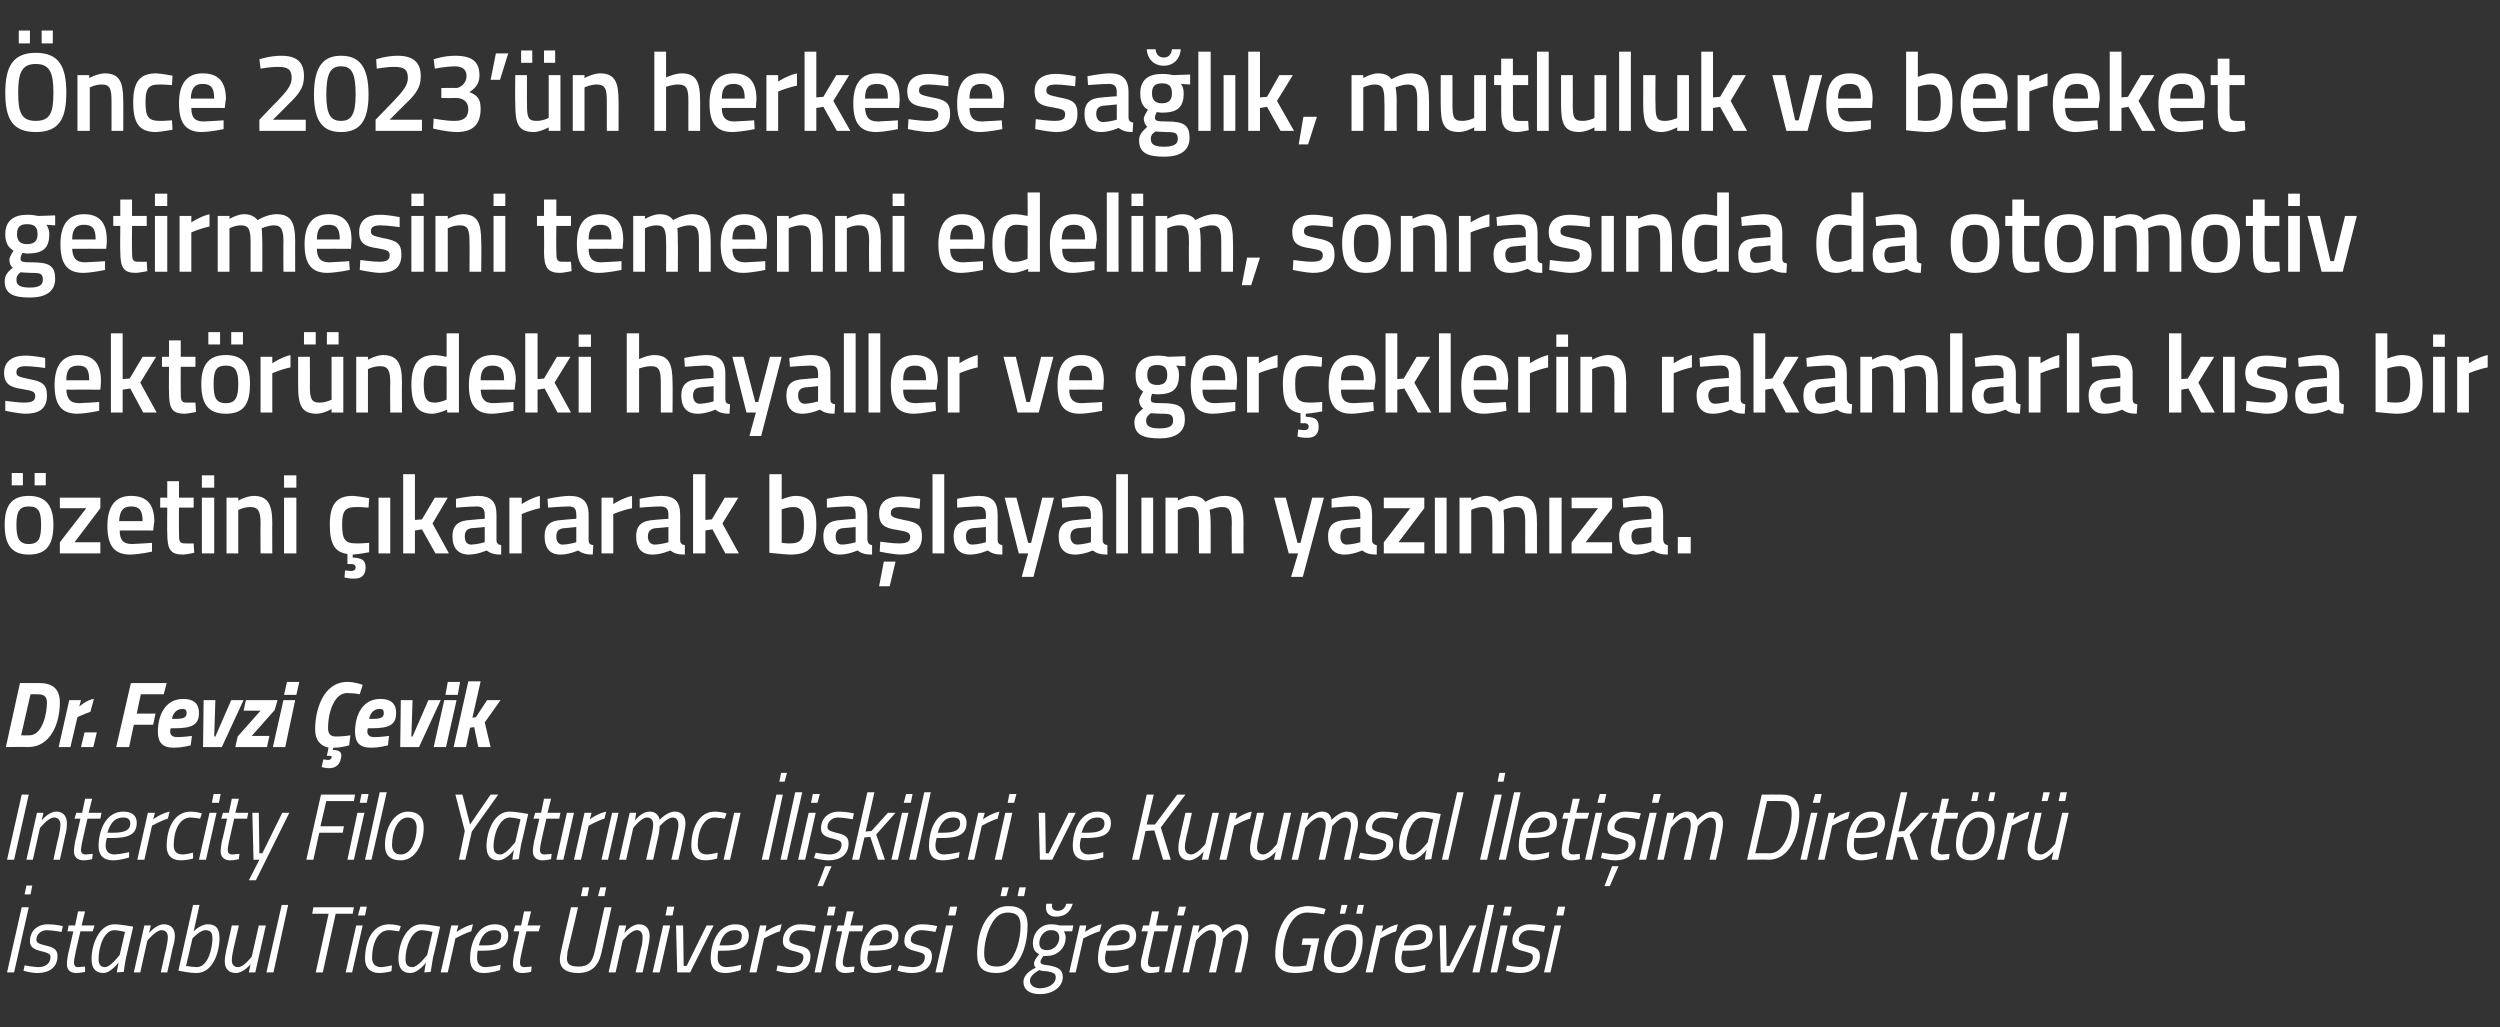 <?xml version="1.0" standalone="no"?><!DOCTYPE svg PUBLIC "-//W3C//DTD SVG 1.1//EN" "http://www.w3.org/Graphics/SVG/1.1/DTD/svg11.dtd"><svg xmlns="http://www.w3.org/2000/svg" version="1.1" width="426px" height="175px" viewBox="0 -8 426 175" style="top:-8px"><rect x="0" y="-8" width="426" height="175" fill="#333333" stroke="none"/>  <desc>nce 2023’ n herkese sa l k, mutluluk ve bereket getirmesini temenni edelim, sonras nda da otomotiv sekt r ndeki haya...</desc>  <defs/>  <g id="Polygon343898">    <path d="M 4.5 142.9 L 5.5 142.9 L 5.2 144.4 L 4.2 144.4 L 4.5 142.9 Z M 3.7 146.6 L 4.9 146.6 L 2.4 157.7 L 1.2 157.7 L 3.7 146.6 Z M 10.5 150.8 C 10.5 150.8 8.98 150.53 8 150.5 C 6.9 150.5 6.2 151.3 6.2 152.1 C 6.2 152.6 6.5 152.8 7.7 153.1 C 9 153.4 9.8 153.7 9.8 154.9 C 9.8 156.9 8.3 157.8 6.4 157.8 C 5.21 157.81 4 157.4 4 157.4 L 4.2 156.5 C 4.2 156.5 5.6 156.77 6.5 156.8 C 7.7 156.8 8.6 156.2 8.6 155.1 C 8.6 154.5 8.2 154.4 7.1 154.1 C 5.8 153.8 5.1 153.4 5.1 152.4 C 5.1 150.6 6.4 149.5 8.1 149.5 C 9.37 149.49 10.7 149.8 10.7 149.8 L 10.5 150.8 Z M 13.7 150.7 C 13.7 150.7 12.76 154.71 12.8 154.7 C 12.7 155.2 12.6 155.7 12.6 156 C 12.6 156.5 12.8 156.8 13.3 156.8 C 13.75 156.77 14.5 156.7 14.5 156.7 L 14.5 157.6 C 14.5 157.6 13.66 157.81 13 157.8 C 11.9 157.8 11.4 157.2 11.4 156.3 C 11.4 155.8 11.5 155.2 11.6 154.6 C 11.61 154.64 12.5 150.7 12.5 150.7 L 11.5 150.7 L 11.7 149.7 L 12.8 149.7 L 13.3 147.3 L 14.5 147.3 L 13.9 149.7 L 16.1 149.7 L 15.8 150.7 L 13.7 150.7 Z M 15.6 155.4 C 15.6 152.9 16.9 149.5 19.5 149.5 C 20.47 149.49 22.7 149.9 22.7 149.9 C 22.7 149.9 21.49 155.09 21.5 155.1 C 21.26 156.1 21.1 157.6 21.1 157.6 L 19.9 157.7 C 19.9 157.7 20.14 156.29 20.2 156 C 20.2 156 18.9 157.8 17.6 157.8 C 16.2 157.8 15.6 156.9 15.6 155.4 Z M 16.8 155.4 C 16.8 156.3 17.1 156.8 17.9 156.8 C 18.9 156.77 20.4 154.7 20.4 154.7 L 21.3 150.8 C 21.3 150.8 20.24 150.53 19.5 150.5 C 17.7 150.5 16.8 153.4 16.8 155.4 Z M 22.8 157.7 L 24.6 149.7 L 25.7 149.7 L 25.4 151 C 25.4 151 26.61 149.49 27.9 149.5 C 29.2 149.5 29.8 150.3 29.8 151.5 C 29.8 152.2 29.6 153 29.4 153.6 C 29.45 153.59 28.5 157.7 28.5 157.7 L 27.4 157.7 C 27.4 157.7 28.28 153.67 28.3 153.7 C 28.4 153.2 28.6 152.3 28.6 151.7 C 28.6 151 28.3 150.5 27.5 150.5 C 26.48 150.55 25.1 152.3 25.1 152.3 L 23.9 157.7 L 22.8 157.7 Z M 37.4 151.9 C 37.4 154.2 36.3 157.8 33.5 157.8 C 32.23 157.81 30.4 157.4 30.4 157.4 L 32.9 146.2 L 34 146.2 L 33 150.7 C 33 150.7 34.17 149.49 35.4 149.5 C 37.1 149.5 37.4 150.6 37.4 151.9 Z M 36.2 152 C 36.2 151.2 36.1 150.5 35 150.5 C 34.04 150.53 32.8 151.9 32.8 151.9 L 31.7 156.6 C 31.7 156.6 32.78 156.77 33.5 156.8 C 35.6 156.8 36.2 153.2 36.2 152 Z M 45.3 149.7 L 43.5 157.7 L 42.4 157.7 L 42.7 156.3 C 42.7 156.3 41.47 157.81 40.2 157.8 C 38.9 157.8 38.3 157 38.3 155.8 C 38.3 155.1 38.5 154.3 38.6 153.7 C 38.63 153.72 39.5 149.7 39.5 149.7 L 40.7 149.7 C 40.7 149.7 39.8 153.64 39.8 153.6 C 39.7 154.1 39.5 155 39.5 155.6 C 39.5 156.3 39.8 156.8 40.6 156.8 C 41.6 156.76 42.9 155 42.9 155 L 44.1 149.7 L 45.3 149.7 Z M 48 146.2 L 49.1 146.2 L 46.6 157.7 L 45.4 157.7 L 48 146.2 Z M 53.4 146.6 L 60.3 146.6 L 60.1 147.7 L 57.2 147.7 L 55 157.7 L 53.8 157.7 L 56 147.7 L 53.2 147.7 L 53.4 146.6 Z M 60.7 149.7 L 61.8 149.7 L 60 157.7 L 58.9 157.7 L 60.7 149.7 Z M 61.4 146.5 L 62.5 146.5 L 62.2 148 L 61 148 L 61.4 146.5 Z M 68.3 149.8 L 68 150.7 C 68 150.7 66.95 150.53 66.3 150.5 C 64.3 150.5 63.4 152.9 63.4 155.2 C 63.4 156.2 63.9 156.8 65 156.8 C 65.64 156.77 66.8 156.5 66.8 156.5 L 66.7 157.5 C 66.7 157.5 65.62 157.81 64.6 157.8 C 63.1 157.8 62.2 156.9 62.2 155.4 C 62.2 152.3 63.5 149.5 66.3 149.5 C 67.2 149.49 68.3 149.8 68.3 149.8 Z M 67.9 155.4 C 67.9 152.9 69.2 149.5 71.8 149.5 C 72.82 149.49 75 149.9 75 149.9 C 75 149.9 73.85 155.09 73.8 155.1 C 73.62 156.1 73.4 157.6 73.4 157.6 L 72.3 157.7 C 72.3 157.7 72.5 156.29 72.6 156 C 72.6 156 71.3 157.8 69.9 157.8 C 68.5 157.8 67.9 156.9 67.9 155.4 Z M 69.1 155.4 C 69.1 156.3 69.4 156.8 70.3 156.8 C 71.26 156.77 72.8 154.7 72.8 154.7 L 73.7 150.8 C 73.7 150.8 72.59 150.53 71.9 150.5 C 70.1 150.5 69.1 153.4 69.1 155.4 Z M 76.9 149.7 L 78.1 149.7 L 77.8 150.8 C 77.8 150.8 79.26 149.76 80.6 149.5 C 80.6 149.5 80.3 150.7 80.3 150.7 C 79.32 150.96 77.6 151.9 77.6 151.9 L 76.3 157.7 L 75.1 157.7 L 76.9 149.7 Z M 85.3 156.4 L 85.2 157.3 C 85.2 157.3 83.83 157.81 82.4 157.8 C 80.9 157.8 80.1 157 80.1 155.4 C 80.1 152.6 81.4 149.5 84.3 149.5 C 85.7 149.5 86.6 150.1 86.6 151.4 C 86.6 153.4 85.1 154 82.2 154 C 82.2 154 81.4 154 81.4 154 C 81.3 154.4 81.3 154.9 81.3 155.3 C 81.3 156.3 81.9 156.8 82.7 156.8 C 83.9 156.76 85.3 156.4 85.3 156.4 Z M 82.4 153.1 C 84.5 153.1 85.4 152.7 85.4 151.5 C 85.4 150.8 85 150.5 84.2 150.5 C 82.8 150.5 82 151.5 81.6 153.1 C 81.6 153.1 82.4 153.1 82.4 153.1 Z M 89.7 150.7 C 89.7 150.7 88.77 154.71 88.8 154.7 C 88.7 155.2 88.6 155.7 88.6 156 C 88.6 156.5 88.8 156.8 89.4 156.8 C 89.76 156.77 90.6 156.7 90.6 156.7 L 90.5 157.6 C 90.5 157.6 89.67 157.81 89 157.8 C 87.9 157.8 87.4 157.2 87.4 156.3 C 87.4 155.8 87.5 155.2 87.6 154.6 C 87.62 154.64 88.5 150.7 88.5 150.7 L 87.5 150.7 L 87.8 149.7 L 88.8 149.7 L 89.3 147.3 L 90.5 147.3 L 89.9 149.7 L 92.1 149.7 L 91.8 150.7 L 89.7 150.7 Z M 99.3 143.2 L 100.4 143.2 L 100.1 144.7 L 99 144.7 L 99.3 143.2 Z M 102.3 143.2 L 103.3 143.2 L 103 144.7 L 101.9 144.7 L 102.3 143.2 Z M 96.7 154.2 C 96.7 154.6 96.6 155 96.6 155.3 C 96.6 156.4 97.3 156.7 98.6 156.7 C 100.3 156.7 100.9 155.9 101.3 154.3 C 101.31 154.28 103 146.6 103 146.6 L 104.2 146.6 C 104.2 146.6 102.5 154.28 102.5 154.3 C 102 156.6 100.8 157.8 98.5 157.8 C 96.6 157.8 95.4 157.1 95.4 155.5 C 95.4 155.1 95.5 154.5 95.6 154.1 C 95.58 154.05 97.3 146.6 97.3 146.6 L 98.5 146.6 C 98.5 146.6 96.74 154.18 96.7 154.2 Z M 103.7 157.7 L 105.5 149.7 L 106.7 149.7 L 106.4 151 C 106.4 151 107.56 149.49 108.9 149.5 C 110.1 149.5 110.7 150.3 110.7 151.5 C 110.7 152.2 110.5 153 110.4 153.6 C 110.4 153.59 109.5 157.7 109.5 157.7 L 108.3 157.7 C 108.3 157.7 109.23 153.67 109.2 153.7 C 109.4 153.2 109.5 152.3 109.5 151.7 C 109.5 151 109.2 150.5 108.5 150.5 C 107.43 150.55 106.1 152.3 106.1 152.3 L 104.9 157.7 L 103.7 157.7 Z M 113 149.7 L 114.2 149.7 L 112.4 157.7 L 111.2 157.7 L 113 149.7 Z M 113.7 146.5 L 114.9 146.5 L 114.6 148 L 113.4 148 L 113.7 146.5 Z M 116.4 149.7 L 116.5 156.6 L 117 156.6 L 120.4 149.7 L 121.6 149.7 L 117.6 157.7 L 115.4 157.7 L 115.2 149.7 L 116.4 149.7 Z M 126.3 156.4 L 126.2 157.3 C 126.2 157.3 124.85 157.81 123.5 157.8 C 122 157.8 121.1 157 121.1 155.4 C 121.1 152.6 122.4 149.5 125.3 149.5 C 126.7 149.5 127.6 150.1 127.6 151.4 C 127.6 153.4 126.1 154 123.2 154 C 123.2 154 122.4 154 122.4 154 C 122.3 154.4 122.3 154.9 122.3 155.3 C 122.3 156.3 122.9 156.8 123.8 156.8 C 124.91 156.76 126.3 156.4 126.3 156.4 Z M 123.5 153.1 C 125.5 153.1 126.4 152.7 126.4 151.5 C 126.4 150.8 126 150.5 125.2 150.5 C 123.8 150.5 123 151.5 122.6 153.1 C 122.6 153.1 123.5 153.1 123.5 153.1 Z M 129.5 149.7 L 130.6 149.7 L 130.4 150.8 C 130.4 150.8 131.81 149.76 133.2 149.5 C 133.2 149.5 132.9 150.7 132.9 150.7 C 131.87 150.96 130.2 151.9 130.2 151.9 L 128.9 157.7 L 127.7 157.7 L 129.5 149.7 Z M 138.8 150.8 C 138.8 150.8 137.28 150.53 136.3 150.5 C 135.2 150.5 134.5 151.3 134.5 152.1 C 134.5 152.6 134.8 152.8 136 153.1 C 137.3 153.4 138.1 153.7 138.1 154.9 C 138.1 156.9 136.6 157.8 134.7 157.8 C 133.51 157.81 132.3 157.4 132.3 157.4 L 132.5 156.5 C 132.5 156.5 133.9 156.77 134.8 156.8 C 136 156.8 136.9 156.2 136.9 155.1 C 136.9 154.5 136.5 154.4 135.4 154.1 C 134.1 153.8 133.4 153.4 133.4 152.4 C 133.4 150.6 134.7 149.5 136.4 149.5 C 137.67 149.49 139 149.8 139 149.8 L 138.8 150.8 Z M 140.5 149.7 L 141.7 149.7 L 139.9 157.7 L 138.8 157.7 L 140.5 149.7 Z M 141.2 146.5 L 142.4 146.5 L 142.1 148 L 140.9 148 L 141.2 146.5 Z M 144.7 150.7 C 144.7 150.7 143.79 154.71 143.8 154.7 C 143.7 155.2 143.6 155.7 143.6 156 C 143.6 156.5 143.8 156.8 144.4 156.8 C 144.78 156.77 145.6 156.7 145.6 156.7 L 145.5 157.6 C 145.5 157.6 144.69 157.81 144 157.8 C 143 157.8 142.4 157.2 142.4 156.3 C 142.4 155.8 142.5 155.2 142.6 154.6 C 142.64 154.64 143.5 150.7 143.5 150.7 L 142.5 150.7 L 142.8 149.7 L 143.8 149.7 L 144.3 147.3 L 145.5 147.3 L 144.9 149.7 L 147.1 149.7 L 146.9 150.7 L 144.7 150.7 Z M 151.9 156.4 L 151.8 157.3 C 151.8 157.3 150.38 157.81 149 157.8 C 147.5 157.8 146.6 157 146.6 155.4 C 146.6 152.6 147.9 149.5 150.8 149.5 C 152.2 149.5 153.1 150.1 153.1 151.4 C 153.1 153.4 151.7 154 148.8 154 C 148.8 154 148 154 148 154 C 147.9 154.4 147.8 154.9 147.8 155.3 C 147.8 156.3 148.4 156.8 149.3 156.8 C 150.45 156.76 151.9 156.4 151.9 156.4 Z M 149 153.1 C 151 153.1 152 152.7 152 151.5 C 152 150.8 151.5 150.5 150.8 150.5 C 149.4 150.5 148.6 151.5 148.1 153.1 C 148.1 153.1 149 153.1 149 153.1 Z M 159.4 150.8 C 159.4 150.8 157.97 150.53 157 150.5 C 155.9 150.5 155.2 151.3 155.2 152.1 C 155.2 152.6 155.5 152.8 156.7 153.1 C 158 153.4 158.8 153.7 158.8 154.9 C 158.8 156.9 157.3 157.8 155.4 157.8 C 154.2 157.81 152.9 157.4 152.9 157.4 L 153.2 156.5 C 153.2 156.5 154.59 156.77 155.5 156.8 C 156.7 156.8 157.6 156.2 157.6 155.1 C 157.6 154.5 157.2 154.4 156.1 154.1 C 154.8 153.8 154.1 153.4 154.1 152.4 C 154.1 150.6 155.4 149.5 157.1 149.5 C 158.36 149.49 159.7 149.8 159.7 149.8 L 159.4 150.8 Z M 161.2 149.7 L 162.4 149.7 L 160.6 157.7 L 159.4 157.7 L 161.2 149.7 Z M 161.9 146.5 L 163.1 146.5 L 162.8 148 L 161.6 148 L 161.9 146.5 Z M 170.8 143.2 L 171.9 143.2 L 171.5 144.7 L 170.5 144.7 L 170.8 143.2 Z M 173.7 143.2 L 174.8 143.2 L 174.5 144.7 L 173.4 144.7 L 173.7 143.2 Z M 171.7 156.1 C 173.2 154.8 173.9 152 173.9 149.8 C 173.9 148.2 173.3 147.5 171.7 147.5 C 171.1 147.5 170.5 147.7 170 148.1 C 168.5 149.4 167.7 152.4 167.7 154.4 C 167.7 156.1 168.3 156.7 169.9 156.7 C 170.6 156.7 171.2 156.5 171.7 156.1 Z M 166.5 154.5 C 166.5 151.9 167.3 149.1 169 147.6 C 169.7 146.8 170.7 146.4 171.8 146.4 C 174 146.4 175.1 147.4 175.1 149.7 C 175.1 152.5 174.3 155.3 172.6 156.8 C 171.8 157.5 170.8 157.8 169.8 157.8 C 167.5 157.8 166.5 156.9 166.5 154.5 Z M 174.4 159.3 C 174.4 158.1 175.6 157.3 176.5 156.9 C 176.3 156.7 176.2 156.5 176.2 156.2 C 176.2 155.5 177.1 154.6 177.1 154.6 C 176.4 154.3 176 153.7 176 152.7 C 176 151.2 177.1 149.5 179.1 149.5 C 179.93 149.49 180.6 149.7 180.6 149.7 L 182.9 149.7 L 182.7 150.7 C 182.7 150.7 181.3 150.68 181.3 150.7 C 181.4 150.9 181.6 151.3 181.6 151.8 C 181.6 153.2 180.5 154.9 178.3 154.9 C 178.07 154.93 177.8 154.9 177.8 154.9 C 177.8 154.9 177.29 155.52 177.3 155.9 C 177.3 156.3 177.7 156.4 178.7 156.5 C 180.3 156.8 181.1 157.2 181.1 158.5 C 181.1 160 179.6 161.4 177.2 161.4 C 175.5 161.4 174.4 160.7 174.4 159.3 Z M 177.1 157.3 C 176.4 157.7 175.5 158.3 175.5 159.1 C 175.5 159.8 176.1 160.4 177.2 160.4 C 178.6 160.4 179.9 159.7 179.9 158.5 C 179.9 157.9 179.5 157.7 178.4 157.5 C 177.7 157.5 177.3 157.4 177.1 157.3 Z M 180.5 151.8 C 180.5 151 180.1 150.5 179.1 150.5 C 177.8 150.5 177.1 151.7 177.1 152.7 C 177.1 153.4 177.4 153.9 178.4 153.9 C 179.8 153.9 180.5 152.7 180.5 151.8 Z M 179.3 146 C 179.1 146.6 179.4 147.2 180.2 147.2 C 181.1 147.2 181.5 146.7 181.7 146 C 181.7 146 182.8 146 182.8 146 C 182.4 147.3 181.6 148.2 179.9 148.2 C 178.6 148.2 178 147.3 178.3 146 C 178.3 146 179.3 146 179.3 146 Z M 184 149.7 L 185.1 149.7 L 184.9 150.8 C 184.9 150.8 186.3 149.76 187.7 149.5 C 187.7 149.5 187.4 150.7 187.4 150.7 C 186.36 150.96 184.6 151.9 184.6 151.9 L 183.3 157.7 L 182.2 157.7 L 184 149.7 Z M 192.3 156.4 L 192.3 157.3 C 192.3 157.3 190.87 157.81 189.5 157.8 C 188 157.8 187.1 157 187.1 155.4 C 187.1 152.6 188.4 149.5 191.3 149.5 C 192.7 149.5 193.6 150.1 193.6 151.4 C 193.6 153.4 192.2 154 189.3 154 C 189.3 154 188.5 154 188.5 154 C 188.4 154.4 188.3 154.9 188.3 155.3 C 188.3 156.3 188.9 156.8 189.8 156.8 C 190.93 156.76 192.3 156.4 192.3 156.4 Z M 189.5 153.1 C 191.5 153.1 192.5 152.7 192.5 151.5 C 192.5 150.8 192 150.5 191.3 150.5 C 189.8 150.5 189.1 151.5 188.6 153.1 C 188.6 153.1 189.5 153.1 189.5 153.1 Z M 196.7 150.7 C 196.7 150.7 195.8 154.71 195.8 154.7 C 195.7 155.2 195.6 155.7 195.6 156 C 195.6 156.5 195.8 156.8 196.4 156.8 C 196.8 156.77 197.6 156.7 197.6 156.7 L 197.5 157.6 C 197.5 157.6 196.7 157.81 196 157.8 C 195 157.8 194.4 157.2 194.4 156.3 C 194.4 155.8 194.5 155.2 194.7 154.6 C 194.65 154.64 195.6 150.7 195.6 150.7 L 194.5 150.7 L 194.8 149.7 L 195.8 149.7 L 196.3 147.3 L 197.5 147.3 L 197 149.7 L 199.1 149.7 L 198.9 150.7 L 196.7 150.7 Z M 200.2 149.7 L 201.4 149.7 L 199.6 157.7 L 198.4 157.7 L 200.2 149.7 Z M 200.9 146.5 L 202.1 146.5 L 201.7 148 L 200.6 148 L 200.9 146.5 Z M 206 157.7 C 206 157.7 206.95 153.67 206.9 153.7 C 207.1 153.2 207.2 152.3 207.2 151.7 C 207.2 151 206.9 150.5 206.2 150.5 C 205.16 150.55 203.8 152.3 203.8 152.3 L 202.6 157.7 L 201.5 157.7 L 203.3 149.7 L 204.4 149.7 L 204.1 151 C 204.1 151 205.27 149.49 206.6 149.5 C 208.17 149.49 208.3 150.9 208.3 150.9 C 208.3 150.9 209.62 149.49 210.9 149.5 C 212.1 149.5 212.7 150.3 212.7 151.5 C 212.7 152.2 212.5 153 212.4 153.6 C 212.43 153.62 211.5 157.7 211.5 157.7 L 210.4 157.7 C 210.4 157.7 211.26 153.67 211.3 153.7 C 211.4 153.2 211.6 152.3 211.6 151.8 C 211.6 151 211.2 150.5 210.5 150.5 C 209.57 150.55 208.4 152 208.4 152 C 208.4 152 208.33 152.74 208.1 153.6 C 208.11 153.62 207.2 157.7 207.2 157.7 L 206 157.7 Z M 222 151.9 L 224.8 151.9 L 223.6 157.4 C 223.6 157.4 222.2 157.81 220.6 157.8 C 218.5 157.8 217.3 156.8 217.3 154.7 C 217.3 150.8 219 146.4 222.9 146.4 C 224.42 146.42 225.9 146.9 225.9 146.9 L 225.6 147.8 C 225.6 147.8 224.1 147.51 222.7 147.5 C 219.8 147.5 218.6 151.7 218.6 154.7 C 218.6 156.1 219.3 156.7 220.7 156.7 C 221.57 156.72 222.6 156.5 222.6 156.5 L 223.4 153 L 221.8 153 L 222 151.9 Z M 232.2 152.2 C 232.2 155.1 230.8 157.8 228.3 157.8 C 226.6 157.8 225.6 157 225.6 155.2 C 225.6 152.2 227.2 149.5 229.6 149.5 C 231.3 149.5 232.2 150.4 232.2 152.2 Z M 231.1 152.2 C 231.1 151.2 230.6 150.5 229.6 150.5 C 227.9 150.5 226.8 152.8 226.8 155.2 C 226.8 156.2 227.3 156.8 228.3 156.8 C 230 156.8 231.1 154.6 231.1 152.2 Z M 228.6 146.2 L 229.6 146.2 L 229.2 147.7 L 228.3 147.7 L 228.6 146.2 Z M 231.4 146.2 L 232.4 146.2 L 232.1 147.7 L 231.1 147.7 L 231.4 146.2 Z M 234.5 149.7 L 235.7 149.7 L 235.4 150.8 C 235.4 150.8 236.84 149.76 238.2 149.5 C 238.2 149.5 237.9 150.7 237.9 150.7 C 236.9 150.96 235.2 151.9 235.2 151.9 L 233.9 157.7 L 232.7 157.7 L 234.5 149.7 Z M 242.9 156.4 L 242.8 157.3 C 242.8 157.3 241.42 157.81 240 157.8 C 238.5 157.8 237.7 157 237.7 155.4 C 237.7 152.6 238.9 149.5 241.9 149.5 C 243.2 149.5 244.1 150.1 244.1 151.4 C 244.1 153.4 242.7 154 239.8 154 C 239.8 154 239 154 239 154 C 238.9 154.4 238.8 154.9 238.8 155.3 C 238.8 156.3 239.4 156.8 240.3 156.8 C 241.48 156.76 242.9 156.4 242.9 156.4 Z M 240 153.1 C 242.1 153.1 243 152.7 243 151.5 C 243 150.8 242.6 150.5 241.8 150.5 C 240.4 150.5 239.6 151.5 239.2 153.1 C 239.2 153.1 240 153.1 240 153.1 Z M 246.4 149.7 L 246.5 156.6 L 247 156.6 L 250.4 149.7 L 251.6 149.7 L 247.6 157.7 L 245.5 157.7 L 245.3 149.7 L 246.4 149.7 Z M 253.5 146.2 L 254.6 146.2 L 252.1 157.7 L 250.9 157.7 L 253.5 146.2 Z M 255.7 149.7 L 256.9 149.7 L 255.1 157.7 L 254 157.7 L 255.7 149.7 Z M 256.4 146.5 L 257.6 146.5 L 257.3 148 L 256.1 148 L 256.4 146.5 Z M 263.1 150.8 C 263.1 150.8 261.59 150.53 260.6 150.5 C 259.5 150.5 258.8 151.3 258.8 152.1 C 258.8 152.6 259.1 152.8 260.3 153.1 C 261.7 153.4 262.4 153.7 262.4 154.9 C 262.4 156.9 260.9 157.8 259 157.8 C 257.82 157.81 256.6 157.4 256.6 157.4 L 256.8 156.5 C 256.8 156.5 258.21 156.77 259.2 156.8 C 260.3 156.8 261.2 156.2 261.2 155.1 C 261.2 154.5 260.8 154.4 259.7 154.1 C 258.4 153.8 257.7 153.4 257.7 152.4 C 257.7 150.6 259 149.5 260.7 149.5 C 261.98 149.49 263.3 149.8 263.3 149.8 L 263.1 150.8 Z M 264.9 149.7 L 266 149.7 L 264.2 157.7 L 263.1 157.7 L 264.9 149.7 Z M 265.5 146.5 L 266.7 146.5 L 266.4 148 L 265.2 148 L 265.5 146.5 Z " stroke="none" fill="#fff"/>  </g>  <g id="Polygon343897">    <path d="M 3.7 127.4 L 4.9 127.4 L 2.4 138.5 L 1.2 138.5 L 3.7 127.4 Z M 4.5 138.5 L 6.3 130.5 L 7.4 130.5 L 7.1 131.8 C 7.1 131.8 8.29 130.29 9.6 130.3 C 10.8 130.3 11.4 131.1 11.4 132.3 C 11.4 133 11.3 133.8 11.1 134.4 C 11.13 134.39 10.2 138.5 10.2 138.5 L 9.1 138.5 C 9.1 138.5 9.97 134.47 10 134.5 C 10.1 134 10.3 133.1 10.3 132.5 C 10.3 131.8 9.9 131.3 9.2 131.3 C 8.16 131.35 6.8 133.1 6.8 133.1 L 5.6 138.5 L 4.5 138.5 Z M 14.9 131.5 C 14.9 131.5 13.98 135.51 14 135.5 C 13.9 136 13.8 136.5 13.8 136.8 C 13.8 137.3 14 137.6 14.6 137.6 C 14.97 137.57 15.8 137.5 15.8 137.5 L 15.7 138.4 C 15.7 138.4 14.88 138.61 14.2 138.6 C 13.2 138.6 12.6 138 12.6 137.1 C 12.6 136.6 12.7 136 12.8 135.4 C 12.83 135.44 13.7 131.5 13.7 131.5 L 12.7 131.5 L 13 130.5 L 14 130.5 L 14.5 128.1 L 15.7 128.1 L 15.1 130.5 L 17.3 130.5 L 17.1 131.5 L 14.9 131.5 Z M 22 137.2 L 22 138.1 C 22 138.1 20.57 138.61 19.2 138.6 C 17.7 138.6 16.8 137.8 16.8 136.2 C 16.8 133.4 18.1 130.3 21 130.3 C 22.4 130.3 23.3 130.9 23.3 132.2 C 23.3 134.2 21.9 134.8 19 134.8 C 19 134.8 18.2 134.8 18.2 134.8 C 18.1 135.2 18 135.7 18 136.1 C 18 137.1 18.6 137.6 19.5 137.6 C 20.63 137.56 22 137.2 22 137.2 Z M 19.2 133.9 C 21.2 133.9 22.2 133.5 22.2 132.3 C 22.2 131.6 21.7 131.3 21 131.3 C 19.5 131.3 18.8 132.3 18.3 133.9 C 18.3 133.9 19.2 133.9 19.2 133.9 Z M 25.2 130.5 L 26.4 130.5 L 26.1 131.6 C 26.1 131.6 27.53 130.56 28.9 130.3 C 28.9 130.3 28.6 131.5 28.6 131.5 C 27.6 131.76 25.9 132.7 25.9 132.7 L 24.6 138.5 L 23.4 138.5 L 25.2 130.5 Z M 34.4 130.6 L 34.1 131.5 C 34.1 131.5 33.13 131.33 32.5 131.3 C 30.5 131.3 29.6 133.7 29.6 136 C 29.6 137 30 137.6 31.2 137.6 C 31.81 137.57 32.9 137.3 32.9 137.3 L 32.9 138.3 C 32.9 138.3 31.8 138.61 30.8 138.6 C 29.2 138.6 28.4 137.7 28.4 136.2 C 28.4 133.1 29.7 130.3 32.5 130.3 C 33.38 130.29 34.4 130.6 34.4 130.6 Z M 35.7 130.5 L 36.9 130.5 L 35.1 138.5 L 33.9 138.5 L 35.7 130.5 Z M 36.4 127.3 L 37.6 127.3 L 37.3 128.8 L 36.1 128.8 L 36.4 127.3 Z M 39.9 131.5 C 39.9 131.5 38.99 135.51 39 135.5 C 38.9 136 38.8 136.5 38.8 136.8 C 38.8 137.3 39 137.6 39.6 137.6 C 39.98 137.57 40.8 137.5 40.8 137.5 L 40.7 138.4 C 40.7 138.4 39.89 138.61 39.2 138.6 C 38.2 138.6 37.6 138 37.6 137.1 C 37.6 136.6 37.7 136 37.8 135.4 C 37.84 135.44 38.7 131.5 38.7 131.5 L 37.7 131.5 L 38 130.5 L 39 130.5 L 39.5 128.1 L 40.7 128.1 L 40.1 130.5 L 42.3 130.5 L 42.1 131.5 L 39.9 131.5 Z M 44.1 130.5 L 44.2 137.4 L 44.7 137.4 L 48.1 130.5 L 49.3 130.5 L 43.6 142 L 42.4 142 L 44.2 138.5 L 43.2 138.5 L 43 130.5 L 44.1 130.5 Z M 54.7 127.4 L 60.5 127.4 L 60.3 128.5 L 55.6 128.5 L 54.6 132.8 L 58.6 132.8 L 58.4 133.9 L 54.4 133.9 L 53.4 138.5 L 52.2 138.5 L 54.7 127.4 Z M 60.9 130.5 L 62.1 130.5 L 60.3 138.5 L 59.2 138.5 L 60.9 130.5 Z M 61.6 127.3 L 62.8 127.3 L 62.5 128.8 L 61.3 128.8 L 61.6 127.3 Z M 64.7 127 L 65.9 127 L 63.3 138.5 L 62.2 138.5 L 64.7 127 Z M 72.2 133 C 72.2 135.9 70.7 138.6 68.3 138.6 C 66.5 138.6 65.6 137.8 65.6 136 C 65.6 133 67.2 130.3 69.5 130.3 C 71.2 130.3 72.2 131.2 72.2 133 Z M 71 133 C 71 132 70.5 131.3 69.5 131.3 C 67.8 131.3 66.8 133.6 66.8 136 C 66.8 137 67.3 137.6 68.3 137.6 C 70 137.6 71 135.4 71 133 Z M 80.4 133.7 L 79.3 138.5 L 78.2 138.5 L 79.2 133.6 L 77.6 127.4 L 78.8 127.4 L 80.1 132.5 L 83.6 127.4 L 84.9 127.4 L 80.4 133.7 Z M 82.9 136.2 C 82.9 133.7 84.2 130.3 86.8 130.3 C 87.81 130.29 90 130.7 90 130.7 C 90 130.7 88.84 135.89 88.8 135.9 C 88.61 136.9 88.4 138.4 88.4 138.4 L 87.3 138.5 C 87.3 138.5 87.49 137.09 87.6 136.8 C 87.6 136.8 86.3 138.6 84.9 138.6 C 83.5 138.6 82.9 137.7 82.9 136.2 Z M 84.1 136.2 C 84.1 137.1 84.4 137.6 85.3 137.6 C 86.25 137.57 87.8 135.5 87.8 135.5 L 88.7 131.6 C 88.7 131.6 87.58 131.33 86.9 131.3 C 85.1 131.3 84.1 134.2 84.1 136.2 Z M 93.1 131.5 C 93.1 131.5 92.18 135.51 92.2 135.5 C 92.1 136 92 136.5 92 136.8 C 92 137.3 92.2 137.6 92.8 137.6 C 93.17 137.57 94 137.5 94 137.5 L 93.9 138.4 C 93.9 138.4 93.08 138.61 92.4 138.6 C 91.4 138.6 90.8 138 90.8 137.1 C 90.8 136.6 90.9 136 91 135.4 C 91.03 135.44 91.9 131.5 91.9 131.5 L 90.9 131.5 L 91.2 130.5 L 92.2 130.5 L 92.7 128.1 L 93.9 128.1 L 93.3 130.5 L 95.5 130.5 L 95.3 131.5 L 93.1 131.5 Z M 96.6 130.5 L 97.8 130.5 L 96 138.5 L 94.8 138.5 L 96.6 130.5 Z M 99.6 130.5 L 100.8 130.5 L 100.5 131.6 C 100.5 131.6 101.94 130.56 103.3 130.3 C 103.3 130.3 103 131.5 103 131.5 C 102 131.76 100.3 132.7 100.3 132.7 L 99 138.5 L 97.8 138.5 L 99.6 130.5 Z M 104.3 130.5 L 105.4 130.5 L 103.6 138.5 L 102.5 138.5 L 104.3 130.5 Z M 110.1 138.5 C 110.1 138.5 111 134.47 111 134.5 C 111.1 134 111.3 133.1 111.3 132.5 C 111.3 131.8 111 131.3 110.2 131.3 C 109.22 131.35 107.9 133.1 107.9 133.1 L 106.7 138.5 L 105.5 138.5 L 107.3 130.5 L 108.4 130.5 L 108.2 131.8 C 108.2 131.8 109.33 130.29 110.7 130.3 C 112.23 130.29 112.4 131.7 112.4 131.7 C 112.4 131.7 113.67 130.29 115 130.3 C 116.2 130.3 116.8 131.1 116.8 132.3 C 116.8 133 116.6 133.8 116.5 134.4 C 116.48 134.42 115.6 138.5 115.6 138.5 L 114.4 138.5 C 114.4 138.5 115.32 134.47 115.3 134.5 C 115.4 134 115.6 133.1 115.6 132.6 C 115.6 131.8 115.3 131.3 114.6 131.3 C 113.63 131.35 112.4 132.8 112.4 132.8 C 112.4 132.8 112.39 133.54 112.2 134.4 C 112.17 134.42 111.3 138.5 111.3 138.5 L 110.1 138.5 Z M 123.8 130.6 L 123.5 131.5 C 123.5 131.5 122.47 131.33 121.8 131.3 C 119.8 131.3 118.9 133.7 118.9 136 C 118.9 137 119.4 137.6 120.5 137.6 C 121.15 137.57 122.3 137.3 122.3 137.3 L 122.2 138.3 C 122.2 138.3 121.14 138.61 120.2 138.6 C 118.6 138.6 117.8 137.7 117.8 136.2 C 117.8 133.1 119.1 130.3 121.8 130.3 C 122.72 130.29 123.8 130.6 123.8 130.6 Z M 125.1 130.5 L 126.2 130.5 L 124.4 138.5 L 123.3 138.5 L 125.1 130.5 Z M 133.1 123.7 L 134.1 123.7 L 133.7 125.2 L 132.8 125.2 L 133.1 123.7 Z M 132.3 127.4 L 133.4 127.4 L 131 138.5 L 129.8 138.5 L 132.3 127.4 Z M 135.5 127 L 136.7 127 L 134.1 138.5 L 133 138.5 L 135.5 127 Z M 137.8 130.5 L 139 130.5 L 137.2 138.5 L 136 138.5 L 137.8 130.5 Z M 138.5 127.3 L 139.7 127.3 L 139.3 128.8 L 138.2 128.8 L 138.5 127.3 Z M 145.3 131.6 C 145.3 131.6 143.78 131.33 142.8 131.3 C 141.7 131.3 141 132.1 141 132.9 C 141 133.4 141.3 133.6 142.5 133.9 C 143.8 134.2 144.6 134.5 144.6 135.7 C 144.6 137.7 143.1 138.6 141.2 138.6 C 140.01 138.61 138.7 138.2 138.7 138.2 L 139 137.3 C 139 137.3 140.4 137.57 141.3 137.6 C 142.5 137.6 143.4 137 143.4 135.9 C 143.4 135.3 143 135.2 141.9 134.9 C 140.6 134.6 139.9 134.2 139.9 133.2 C 139.9 131.4 141.2 130.3 142.9 130.3 C 144.17 130.29 145.5 130.6 145.5 130.6 L 145.3 131.6 Z M 139.3 143 L 140.2 143 L 141.7 139.6 L 140.6 139.6 L 139.3 143 Z M 145.2 138.5 L 147.8 127 L 149 127 L 147.5 133.7 L 148.5 133.6 L 151.3 130.5 L 152.6 130.5 L 149.3 134.2 L 150.8 138.5 L 149.6 138.5 L 148.3 134.6 L 147.3 134.7 L 146.4 138.5 L 145.2 138.5 Z M 153.7 130.5 L 154.8 130.5 L 153 138.5 L 151.9 138.5 L 153.7 130.5 Z M 154.4 127.3 L 155.5 127.3 L 155.2 128.8 L 154 128.8 L 154.4 127.3 Z M 157.5 127 L 158.6 127 L 156.1 138.5 L 154.9 138.5 L 157.5 127 Z M 163.5 137.2 L 163.4 138.1 C 163.4 138.1 162.01 138.61 160.6 138.6 C 159.1 138.6 158.3 137.8 158.3 136.2 C 158.3 133.4 159.5 130.3 162.4 130.3 C 163.8 130.3 164.7 130.9 164.7 132.2 C 164.7 134.2 163.3 134.8 160.4 134.8 C 160.4 134.8 159.6 134.8 159.6 134.8 C 159.5 135.2 159.4 135.7 159.4 136.1 C 159.4 137.1 160 137.6 160.9 137.6 C 162.07 137.56 163.5 137.2 163.5 137.2 Z M 160.6 133.9 C 162.6 133.9 163.6 133.5 163.6 132.3 C 163.6 131.6 163.2 131.3 162.4 131.3 C 161 131.3 160.2 132.3 159.8 133.9 C 159.8 133.9 160.6 133.9 160.6 133.9 Z M 166.7 130.5 L 167.8 130.5 L 167.5 131.6 C 167.5 131.6 168.97 130.56 170.3 130.3 C 170.3 130.3 170 131.5 170 131.5 C 169.03 131.76 167.3 132.7 167.3 132.7 L 166 138.5 L 164.9 138.5 L 166.7 130.5 Z M 171.3 130.5 L 172.5 130.5 L 170.7 138.5 L 169.5 138.5 L 171.3 130.5 Z M 172 127.3 L 173.2 127.3 L 172.8 128.8 L 171.7 128.8 L 172 127.3 Z M 178.1 130.5 L 178.2 137.4 L 178.7 137.4 L 182.1 130.5 L 183.3 130.5 L 179.3 138.5 L 177.2 138.5 L 177 130.5 L 178.1 130.5 Z M 188 137.2 L 188 138.1 C 188 138.1 186.57 138.61 185.2 138.6 C 183.7 138.6 182.8 137.8 182.8 136.2 C 182.8 133.4 184.1 130.3 187 130.3 C 188.4 130.3 189.3 130.9 189.3 132.2 C 189.3 134.2 187.9 134.8 185 134.8 C 185 134.8 184.2 134.8 184.2 134.8 C 184.1 135.2 184 135.7 184 136.1 C 184 137.1 184.6 137.6 185.5 137.6 C 186.63 137.56 188 137.2 188 137.2 Z M 185.2 133.9 C 187.2 133.9 188.2 133.5 188.2 132.3 C 188.2 131.6 187.7 131.3 187 131.3 C 185.5 131.3 184.8 132.3 184.3 133.9 C 184.3 133.9 185.2 133.9 185.2 133.9 Z M 196.7 133.5 L 195.2 133.6 L 194.1 138.5 L 192.9 138.5 L 195.4 127.4 L 196.6 127.4 L 195.4 132.5 L 196.8 132.5 L 200.6 127.4 L 202 127.4 L 197.8 133 L 199.5 138.5 L 198.2 138.5 L 196.7 133.5 Z M 207.7 130.5 L 205.9 138.5 L 204.8 138.5 L 205.1 137.1 C 205.1 137.1 203.91 138.61 202.6 138.6 C 201.4 138.6 200.8 137.8 200.8 136.6 C 200.8 135.9 200.9 135.1 201.1 134.5 C 201.07 134.52 202 130.5 202 130.5 L 203.1 130.5 C 203.1 130.5 202.24 134.44 202.2 134.4 C 202.1 134.9 201.9 135.8 201.9 136.4 C 201.9 137.1 202.3 137.6 203 137.6 C 204.04 137.56 205.4 135.8 205.4 135.8 L 206.6 130.5 L 207.7 130.5 Z M 209.6 130.5 L 210.8 130.5 L 210.5 131.6 C 210.5 131.6 211.94 130.56 213.3 130.3 C 213.3 130.3 213 131.5 213 131.5 C 212 131.76 210.3 132.7 210.3 132.7 L 209 138.5 L 207.8 138.5 L 209.6 130.5 Z M 220 130.5 L 218.2 138.5 L 217.1 138.5 L 217.4 137.1 C 217.4 137.1 216.17 138.61 214.9 138.6 C 213.6 138.6 213 137.8 213 136.6 C 213 135.9 213.2 135.1 213.3 134.5 C 213.33 134.52 214.2 130.5 214.2 130.5 L 215.4 130.5 C 215.4 130.5 214.49 134.44 214.5 134.4 C 214.4 134.9 214.2 135.8 214.2 136.4 C 214.2 137.1 214.5 137.6 215.3 137.6 C 216.3 137.56 217.6 135.8 217.6 135.8 L 218.8 130.5 L 220 130.5 Z M 224.7 138.5 C 224.7 138.5 225.56 134.47 225.6 134.5 C 225.7 134 225.9 133.1 225.9 132.5 C 225.9 131.8 225.5 131.3 224.8 131.3 C 223.78 131.35 222.4 133.1 222.4 133.1 L 221.2 138.5 L 220.1 138.5 L 221.9 130.5 L 223 130.5 L 222.7 131.8 C 222.7 131.8 223.89 130.29 225.3 130.3 C 226.79 130.29 226.9 131.7 226.9 131.7 C 226.9 131.7 228.23 130.29 229.5 130.3 C 230.8 130.3 231.4 131.1 231.4 132.3 C 231.4 133 231.2 133.8 231 134.4 C 231.04 134.42 230.1 138.5 230.1 138.5 L 229 138.5 C 229 138.5 229.88 134.47 229.9 134.5 C 230 134 230.2 133.1 230.2 132.6 C 230.2 131.8 229.8 131.3 229.1 131.3 C 228.18 131.35 227 132.8 227 132.8 C 227 132.8 226.94 133.54 226.7 134.4 C 226.73 134.42 225.8 138.5 225.8 138.5 L 224.7 138.5 Z M 238 131.6 C 238 131.6 236.57 131.33 235.6 131.3 C 234.5 131.3 233.8 132.1 233.8 132.9 C 233.8 133.4 234.1 133.6 235.3 133.9 C 236.6 134.2 237.4 134.5 237.4 135.7 C 237.4 137.7 235.9 138.6 234 138.6 C 232.8 138.61 231.5 138.2 231.5 138.2 L 231.8 137.3 C 231.8 137.3 233.19 137.57 234.1 137.6 C 235.3 137.6 236.2 137 236.2 135.9 C 236.2 135.3 235.8 135.2 234.7 134.9 C 233.4 134.6 232.7 134.2 232.7 133.2 C 232.7 131.4 234 130.3 235.7 130.3 C 236.96 130.29 238.3 130.6 238.3 130.6 L 238 131.6 Z M 238.4 136.2 C 238.4 133.7 239.7 130.3 242.3 130.3 C 243.33 130.29 245.5 130.7 245.5 130.7 C 245.5 130.7 244.35 135.89 244.4 135.9 C 244.12 136.9 243.9 138.4 243.9 138.4 L 242.8 138.5 C 242.8 138.5 243 137.09 243.1 136.8 C 243.1 136.8 241.8 138.6 240.4 138.6 C 239 138.6 238.4 137.7 238.4 136.2 Z M 239.6 136.2 C 239.6 137.1 239.9 137.6 240.8 137.6 C 241.76 137.57 243.3 135.5 243.3 135.5 L 244.2 131.6 C 244.2 131.6 243.09 131.33 242.4 131.3 C 240.6 131.3 239.6 134.2 239.6 136.2 Z M 248.3 127 L 249.4 127 L 246.8 138.5 L 245.7 138.5 L 248.3 127 Z M 255.5 123.7 L 256.5 123.7 L 256.2 125.2 L 255.2 125.2 L 255.5 123.7 Z M 254.7 127.4 L 255.9 127.4 L 253.4 138.5 L 252.2 138.5 L 254.7 127.4 Z M 258 127 L 259.1 127 L 256.6 138.5 L 255.4 138.5 L 258 127 Z M 264 137.2 L 263.9 138.1 C 263.9 138.1 262.53 138.61 261.1 138.6 C 259.6 138.6 258.8 137.8 258.8 136.2 C 258.8 133.4 260.1 130.3 263 130.3 C 264.4 130.3 265.3 130.9 265.3 132.2 C 265.3 134.2 263.8 134.8 260.9 134.8 C 260.9 134.8 260.1 134.8 260.1 134.8 C 260 135.2 260 135.7 260 136.1 C 260 137.1 260.6 137.6 261.4 137.6 C 262.6 137.56 264 137.2 264 137.2 Z M 261.1 133.9 C 263.2 133.9 264.1 133.5 264.1 132.3 C 264.1 131.6 263.7 131.3 262.9 131.3 C 261.5 131.3 260.7 132.3 260.3 133.9 C 260.3 133.9 261.1 133.9 261.1 133.9 Z M 268.4 131.5 C 268.4 131.5 267.47 135.51 267.5 135.5 C 267.4 136 267.3 136.5 267.3 136.8 C 267.3 137.3 267.5 137.6 268.1 137.6 C 268.46 137.57 269.2 137.5 269.2 137.5 L 269.2 138.4 C 269.2 138.4 268.37 138.61 267.7 138.6 C 266.6 138.6 266.1 138 266.1 137.1 C 266.1 136.6 266.2 136 266.3 135.4 C 266.32 135.44 267.2 131.5 267.2 131.5 L 266.2 131.5 L 266.5 130.5 L 267.5 130.5 L 268 128.1 L 269.2 128.1 L 268.6 130.5 L 270.8 130.5 L 270.5 131.5 L 268.4 131.5 Z M 271.9 130.5 L 273 130.5 L 271.2 138.5 L 270.1 138.5 L 271.9 130.5 Z M 272.6 127.3 L 273.7 127.3 L 273.4 128.8 L 272.2 128.8 L 272.6 127.3 Z M 279.3 131.6 C 279.3 131.6 277.84 131.33 276.9 131.3 C 275.8 131.3 275.1 132.1 275.1 132.9 C 275.1 133.4 275.4 133.6 276.5 133.9 C 277.9 134.2 278.7 134.5 278.7 135.7 C 278.7 137.7 277.1 138.6 275.3 138.6 C 274.07 138.61 272.8 138.2 272.8 138.2 L 273 137.3 C 273 137.3 274.46 137.57 275.4 137.6 C 276.6 137.6 277.5 137 277.5 135.9 C 277.5 135.3 277 135.2 276 134.9 C 274.7 134.6 273.9 134.2 273.9 133.2 C 273.9 131.4 275.3 130.3 277 130.3 C 278.23 130.29 279.6 130.6 279.6 130.6 L 279.3 131.6 Z M 273.4 143 L 274.3 143 L 275.8 139.6 L 274.7 139.6 L 273.4 143 Z M 281.1 130.5 L 282.3 130.5 L 280.5 138.5 L 279.3 138.5 L 281.1 130.5 Z M 281.8 127.3 L 283 127.3 L 282.6 128.8 L 281.5 128.8 L 281.8 127.3 Z M 286.9 138.5 C 286.9 138.5 287.84 134.47 287.8 134.5 C 288 134 288.1 133.1 288.1 132.5 C 288.1 131.8 287.8 131.3 287.1 131.3 C 286.05 131.35 284.7 133.1 284.7 133.1 L 283.5 138.5 L 282.4 138.5 L 284.1 130.5 L 285.3 130.5 L 285 131.8 C 285 131.8 286.16 130.29 287.5 130.3 C 289.06 130.29 289.2 131.7 289.2 131.7 C 289.2 131.7 290.51 130.29 291.8 130.3 C 293 130.3 293.6 131.1 293.6 132.3 C 293.6 133 293.4 133.8 293.3 134.4 C 293.32 134.42 292.4 138.5 292.4 138.5 L 291.3 138.5 C 291.3 138.5 292.15 134.47 292.2 134.5 C 292.3 134 292.4 133.1 292.4 132.6 C 292.4 131.8 292.1 131.3 291.4 131.3 C 290.46 131.35 289.3 132.8 289.3 132.8 C 289.3 132.8 289.22 133.54 289 134.4 C 289 134.42 288.1 138.5 288.1 138.5 L 286.9 138.5 Z M 297.7 138.5 L 300.2 127.4 C 300.2 127.4 303.61 127.38 303.6 127.4 C 305.5 127.4 306.6 128.3 306.6 130.7 C 306.6 134.1 305 138.5 301.4 138.5 C 301.39 138.45 297.7 138.5 297.7 138.5 Z M 303.4 128.5 C 303.37 128.47 301.1 128.5 301.1 128.5 L 299.1 137.4 C 299.1 137.4 301.56 137.36 301.6 137.4 C 304.1 137.4 305.3 133.3 305.3 130.7 C 305.3 129.1 304.8 128.5 303.4 128.5 Z M 308.6 130.5 L 309.7 130.5 L 307.9 138.5 L 306.8 138.5 L 308.6 130.5 Z M 309.3 127.3 L 310.4 127.3 L 310.1 128.8 L 308.9 128.8 L 309.3 127.3 Z M 311.6 130.5 L 312.7 130.5 L 312.4 131.6 C 312.4 131.6 313.86 130.56 315.2 130.3 C 315.2 130.3 314.9 131.5 314.9 131.5 C 313.93 131.76 312.2 132.7 312.2 132.7 L 310.9 138.5 L 309.8 138.5 L 311.6 130.5 Z M 319.9 137.2 L 319.8 138.1 C 319.8 138.1 318.44 138.61 317 138.6 C 315.6 138.6 314.7 137.8 314.7 136.2 C 314.7 133.4 316 130.3 318.9 130.3 C 320.3 130.3 321.2 130.9 321.2 132.2 C 321.2 134.2 319.7 134.8 316.8 134.8 C 316.8 134.8 316 134.8 316 134.8 C 315.9 135.2 315.9 135.7 315.9 136.1 C 315.9 137.1 316.5 137.6 317.4 137.6 C 318.5 137.56 319.9 137.2 319.9 137.2 Z M 317 133.9 C 319.1 133.9 320 133.5 320 132.3 C 320 131.6 319.6 131.3 318.8 131.3 C 317.4 131.3 316.6 132.3 316.2 133.9 C 316.2 133.9 317 133.9 317 133.9 Z M 321.3 138.5 L 323.9 127 L 325 127 L 323.5 133.7 L 324.5 133.6 L 327.3 130.5 L 328.7 130.5 L 325.4 134.2 L 326.9 138.5 L 325.6 138.5 L 324.3 134.6 L 323.3 134.7 L 322.5 138.5 L 321.3 138.5 Z M 331.3 131.5 C 331.3 131.5 330.39 135.51 330.4 135.5 C 330.3 136 330.2 136.5 330.2 136.8 C 330.2 137.3 330.4 137.6 331 137.6 C 331.38 137.57 332.2 137.5 332.2 137.5 L 332.1 138.4 C 332.1 138.4 331.29 138.61 330.6 138.6 C 329.6 138.6 329 138 329 137.1 C 329 136.6 329.1 136 329.2 135.4 C 329.24 135.44 330.1 131.5 330.1 131.5 L 329.1 131.5 L 329.4 130.5 L 330.4 130.5 L 330.9 128.1 L 332.1 128.1 L 331.5 130.5 L 333.7 130.5 L 333.5 131.5 L 331.3 131.5 Z M 339.9 133 C 339.9 135.9 338.4 138.6 335.9 138.6 C 334.2 138.6 333.3 137.8 333.3 136 C 333.3 133 334.8 130.3 337.2 130.3 C 338.9 130.3 339.9 131.2 339.9 133 Z M 338.7 133 C 338.7 132 338.2 131.3 337.2 131.3 C 335.5 131.3 334.4 133.6 334.4 136 C 334.4 137 334.9 137.6 335.9 137.6 C 337.6 137.6 338.7 135.4 338.7 133 Z M 336.2 127 L 337.2 127 L 336.9 128.5 L 335.9 128.5 L 336.2 127 Z M 339.1 127 L 340 127 L 339.7 128.5 L 338.8 128.5 L 339.1 127 Z M 342.1 130.5 L 343.3 130.5 L 343 131.6 C 343 131.6 344.46 130.56 345.8 130.3 C 345.8 130.3 345.5 131.5 345.5 131.5 C 344.52 131.76 342.8 132.7 342.8 132.7 L 341.5 138.5 L 340.3 138.5 L 342.1 130.5 Z M 348.2 127 L 349.3 127 L 348.9 128.5 L 347.9 128.5 L 348.2 127 Z M 351.1 127 L 352.2 127 L 351.9 128.5 L 350.8 128.5 L 351.1 127 Z M 352.5 130.5 L 350.7 138.5 L 349.6 138.5 L 349.9 137.1 C 349.9 137.1 348.69 138.61 347.4 138.6 C 346.1 138.6 345.5 137.8 345.5 136.6 C 345.5 135.9 345.7 135.1 345.9 134.5 C 345.85 134.52 346.8 130.5 346.8 130.5 L 347.9 130.5 C 347.9 130.5 347.01 134.44 347 134.4 C 346.9 134.9 346.7 135.8 346.7 136.4 C 346.7 137.1 347.1 137.6 347.8 137.6 C 348.81 137.56 350.2 135.8 350.2 135.8 L 351.4 130.5 L 352.5 130.5 Z " stroke="none" fill="#fff"/>  </g>  <g id="Polygon343896">    <path d="M 1 119.3 L 3.4 108.4 C 3.4 108.4 6.77 108.37 6.8 108.4 C 8.6 108.4 10.2 109.1 10.2 111.7 C 10.2 115.3 8.6 119.3 4.8 119.3 C 4.8 119.25 1 119.3 1 119.3 Z M 6.3 110.3 C 6.33 110.29 5.2 110.3 5.2 110.3 L 3.6 117.3 C 3.6 117.3 4.98 117.33 5 117.3 C 7.2 117.3 8 113.7 8 111.7 C 8 110.6 7.4 110.3 6.3 110.3 Z M 11.8 111.3 L 13.8 111.3 L 13.5 112.4 C 13.5 112.4 14.81 111.22 16 111.1 C 16 111.1 15.4 113.3 15.4 113.3 C 14.61 113.54 13.2 114.2 13.2 114.2 L 12 119.3 L 10 119.3 L 11.8 111.3 Z M 14.4 116.8 L 16.5 116.8 L 15.9 119.3 L 13.8 119.3 L 14.4 116.8 Z M 22.3 108.4 L 28.4 108.4 L 27.9 110.3 L 24 110.3 L 23.3 113.6 L 26.5 113.6 L 26.1 115.5 L 22.8 115.5 L 22 119.3 L 19.8 119.3 L 22.3 108.4 Z M 32.7 117.4 L 32.5 119 C 32.5 119 31.04 119.44 29.5 119.4 C 27.8 119.4 26.9 118.6 26.9 116.7 C 26.9 113.8 28.2 111.1 31.2 111.1 C 32.8 111.1 33.9 111.7 33.9 113.5 C 33.9 115.6 32.6 116.1 29.6 116.1 C 29.6 116.1 29.1 116.1 29.1 116.1 C 29 116.3 29 116.5 29 116.7 C 29 117.3 29.5 117.6 30.1 117.6 C 31.19 117.62 32.7 117.4 32.7 117.4 Z M 29.9 114.5 C 31.4 114.5 31.8 114.2 31.8 113.5 C 31.8 113 31.6 112.8 31.1 112.8 C 30.2 112.8 29.5 113.4 29.3 114.5 C 29.3 114.5 29.9 114.5 29.9 114.5 Z M 36.7 111.3 L 36.5 117.5 L 36.7 117.5 L 39.4 111.3 L 41.5 111.3 L 37.8 119.3 L 34.6 119.3 L 34.7 111.3 L 36.7 111.3 Z M 41.9 111.3 L 47.3 111.3 L 46.8 113 L 42.9 117.4 L 45.9 117.4 L 45.5 119.3 L 40.1 119.3 L 40.5 117.5 L 44.4 113.1 L 41.5 113.1 L 41.9 111.3 Z M 48.3 111.3 L 50.3 111.3 L 48.6 119.3 L 46.5 119.3 L 48.3 111.3 Z M 48.9 108.2 L 51 108.2 L 50.5 110.4 L 48.4 110.4 L 48.9 108.2 Z M 59.5 119 C 59.5 119 58.09 119.44 56.9 119.4 C 56.91 119.44 56.8 119.4 56.8 119.4 L 56.7 119.8 C 56.7 119.8 56.76 119.78 56.8 119.8 C 57.7 119.8 58.4 120.1 58.1 121.2 C 57.9 122.3 57.2 122.9 56.1 122.9 C 55.5 122.92 54.8 122.7 54.8 122.7 L 55.1 121.4 C 55.1 121.4 55.61 121.46 55.9 121.5 C 56.3 121.5 56.4 121.3 56.5 121.1 C 56.6 120.8 56.4 120.8 56 120.8 C 56.03 120.76 55.7 120.8 55.7 120.8 C 55.7 120.8 55.98 119.36 56 119.4 C 54.5 119.1 53.7 118 53.7 116.3 C 53.7 112.9 55.1 108.2 59.2 108.2 C 60.43 108.18 61.8 108.7 61.8 108.7 L 61.3 110.3 C 61.3 110.3 60.36 110.1 59.1 110.1 C 57.1 110.1 55.9 113.1 55.9 116.1 C 55.9 117 56.3 117.5 57.2 117.5 C 58.4 117.52 59.7 117.3 59.7 117.3 L 59.5 119 Z M 66.3 117.4 L 66.1 119 C 66.1 119 64.64 119.44 63.1 119.4 C 61.4 119.4 60.5 118.6 60.5 116.7 C 60.5 113.8 61.8 111.1 64.8 111.1 C 66.4 111.1 67.5 111.7 67.5 113.5 C 67.5 115.6 66.2 116.1 63.2 116.1 C 63.2 116.1 62.7 116.1 62.7 116.1 C 62.6 116.3 62.6 116.5 62.6 116.7 C 62.6 117.3 63.1 117.6 63.7 117.6 C 64.79 117.62 66.3 117.4 66.3 117.4 Z M 63.5 114.5 C 65 114.5 65.4 114.2 65.4 113.5 C 65.4 113 65.2 112.8 64.7 112.8 C 63.8 112.8 63.1 113.4 62.9 114.5 C 62.9 114.5 63.5 114.5 63.5 114.5 Z M 70.3 111.3 L 70.1 117.5 L 70.3 117.5 L 73 111.3 L 75.1 111.3 L 71.4 119.3 L 68.2 119.3 L 68.3 111.3 L 70.3 111.3 Z M 75.7 111.3 L 77.8 111.3 L 76 119.3 L 73.9 119.3 L 75.7 111.3 Z M 76.3 108.2 L 78.4 108.2 L 78 110.4 L 75.9 110.4 L 76.3 108.2 Z M 77.3 119.3 L 79.8 108.1 L 81.9 108.1 L 80.5 114.3 L 81.1 114.2 L 83 111.3 L 85.3 111.3 L 82.6 115.1 L 83.6 119.3 L 81.5 119.3 L 80.8 115.9 L 80.1 116 L 79.4 119.3 L 77.3 119.3 Z " stroke="none" fill="#fff"/>  </g>  <g id="Polygon343895">    <path d="M 0.8 81.4 C 0.8 84.6 1.8 86.5 4.9 86.5 C 8.1 86.5 9.1 84.6 9.1 81.4 C 9.1 78.4 8 76.5 4.9 76.5 C 1.8 76.5 0.8 78.4 0.8 81.4 Z M 2.8 81.4 C 2.8 79.2 3.3 78.3 4.9 78.3 C 6.6 78.3 7 79.2 7 81.4 C 7 83.6 6.7 84.7 4.9 84.7 C 3.2 84.7 2.8 83.6 2.8 81.4 Z M 2 72.6 L 3.9 72.6 L 3.9 74.7 L 2 74.7 L 2 72.6 Z M 5.9 72.6 L 7.8 72.6 L 7.8 74.7 L 5.9 74.7 L 5.9 72.6 Z M 10.2 76.8 L 17.1 76.8 L 17.1 78.6 L 12.7 84.4 L 17.1 84.4 L 17.1 86.3 L 10.2 86.3 L 10.2 84.4 L 14.7 78.6 L 10.2 78.6 L 10.2 76.8 Z M 25.9 84.5 L 25.9 86 C 25.9 86 23.82 86.46 22.2 86.5 C 19.4 86.5 18.3 84.9 18.3 81.6 C 18.3 78.1 19.8 76.5 22.3 76.5 C 25 76.5 26.3 77.9 26.3 80.9 C 26.26 80.89 26.1 82.4 26.1 82.4 C 26.1 82.4 20.36 82.37 20.4 82.4 C 20.4 83.9 20.9 84.7 22.5 84.7 C 23.95 84.65 25.9 84.5 25.9 84.5 Z M 24.3 80.8 C 24.3 78.9 23.7 78.3 22.3 78.3 C 21 78.3 20.4 79 20.3 80.8 C 20.3 80.8 24.3 80.8 24.3 80.8 Z M 30.5 78.5 C 30.5 78.5 30.47 82.7 30.5 82.7 C 30.5 84.1 30.5 84.6 31.5 84.6 C 32.01 84.62 33 84.6 33 84.6 L 33.1 86.2 C 33.1 86.2 31.87 86.46 31.2 86.5 C 29.1 86.5 28.5 85.7 28.5 82.9 C 28.46 82.93 28.5 78.5 28.5 78.5 L 27.3 78.5 L 27.3 76.8 L 28.5 76.8 L 28.5 74 L 30.5 74 L 30.5 76.8 L 33 76.8 L 33 78.5 L 30.5 78.5 Z M 34.4 76.8 L 36.5 76.8 L 36.5 86.3 L 34.4 86.3 L 34.4 76.8 Z M 34.4 73 L 36.5 73 L 36.5 75.1 L 34.4 75.1 L 34.4 73 Z M 38.6 86.3 L 38.6 76.8 L 40.6 76.8 L 40.6 77.3 C 40.6 77.3 41.94 76.54 43.2 76.5 C 45.7 76.5 46.4 78 46.4 81.2 C 46.37 81.16 46.4 86.3 46.4 86.3 L 44.4 86.3 C 44.4 86.3 44.36 81.22 44.4 81.2 C 44.4 79.3 44.1 78.4 42.7 78.4 C 41.62 78.38 40.6 78.9 40.6 78.9 L 40.6 86.3 L 38.6 86.3 Z M 48.4 76.8 L 50.5 76.8 L 50.5 86.3 L 48.4 86.3 L 48.4 76.8 Z M 48.4 73 L 50.5 73 L 50.5 75.1 L 48.4 75.1 L 48.4 73 Z M 60.4 90.6 C 59.58 90.64 58.7 90.4 58.7 90.4 L 58.8 89.2 C 58.8 89.2 59.41 89.25 59.8 89.3 C 60.3 89.3 60.6 89.1 60.6 88.7 C 60.6 88.3 60.3 88.1 59.8 88.1 C 59.8 88.15 59.2 88.1 59.2 88.1 C 59.2 88.1 59.22 86.4 59.2 86.4 C 57 86.1 56.2 84.6 56.2 81.4 C 56.2 78 57.3 76.5 60.1 76.5 C 61.1 76.54 62.9 76.9 62.9 76.9 L 62.8 78.5 C 62.8 78.5 61.36 78.38 60.7 78.4 C 58.7 78.4 58.3 79.2 58.3 81.4 C 58.3 83.8 58.7 84.6 60.7 84.6 C 61.38 84.62 62.9 84.5 62.9 84.5 L 62.9 86.1 C 62.9 86.1 61.05 86.46 60.1 86.5 C 60.1 86.5 60.1 87 60.1 87 C 61.5 87.1 62.3 87.3 62.3 88.7 C 62.3 90 61.6 90.6 60.4 90.6 Z M 64.5 76.8 L 66.5 76.8 L 66.5 86.3 L 64.5 86.3 L 64.5 76.8 Z M 68.7 86.3 L 68.7 72.8 L 70.7 72.8 L 70.7 80.6 L 71.9 80.5 L 74.1 76.8 L 76.3 76.8 L 73.7 81.2 L 76.5 86.3 L 74.2 86.3 L 71.9 82.2 L 70.7 82.4 L 70.7 86.3 L 68.7 86.3 Z M 84.6 84 C 84.6 84.6 84.9 84.8 85.4 84.9 C 85.4 84.9 85.4 86.5 85.4 86.5 C 84.2 86.5 83.6 86.3 82.9 85.8 C 82.9 85.8 81.4 86.5 79.9 86.5 C 78.1 86.5 77.1 85.4 77.1 83.4 C 77.1 81.4 78.2 80.7 80.2 80.6 C 80.19 80.57 82.6 80.4 82.6 80.4 C 82.6 80.4 82.59 79.68 82.6 79.7 C 82.6 78.6 82.1 78.3 81.2 78.3 C 79.99 78.31 77.7 78.5 77.7 78.5 L 77.7 77 C 77.7 77 79.69 76.54 81.4 76.5 C 83.7 76.5 84.6 77.5 84.6 79.7 C 84.6 79.7 84.6 84 84.6 84 Z M 80.4 82 C 79.6 82.1 79.2 82.5 79.2 83.4 C 79.2 84.2 79.5 84.8 80.3 84.8 C 81.35 84.77 82.6 84.4 82.6 84.4 L 82.6 81.8 C 82.6 81.8 80.43 82.03 80.4 82 Z M 86.8 76.8 L 88.9 76.8 L 88.9 77.9 C 88.9 77.9 90.44 76.85 92 76.5 C 92 76.5 92 78.6 92 78.6 C 90.32 78.95 88.9 79.6 88.9 79.6 L 88.9 86.3 L 86.8 86.3 L 86.8 76.8 Z M 100.3 84 C 100.3 84.6 100.5 84.8 101.1 84.9 C 101.1 84.9 101 86.5 101 86.5 C 99.9 86.5 99.2 86.3 98.5 85.8 C 98.5 85.8 97 86.5 95.5 86.5 C 93.7 86.5 92.8 85.4 92.8 83.4 C 92.8 81.4 93.8 80.7 95.8 80.6 C 95.84 80.57 98.2 80.4 98.2 80.4 C 98.2 80.4 98.24 79.68 98.2 79.7 C 98.2 78.6 97.8 78.3 96.9 78.3 C 95.63 78.31 93.4 78.5 93.4 78.5 L 93.3 77 C 93.3 77 95.34 76.54 97 76.5 C 99.3 76.5 100.3 77.5 100.3 79.7 C 100.3 79.7 100.3 84 100.3 84 Z M 96.1 82 C 95.2 82.1 94.8 82.5 94.8 83.4 C 94.8 84.2 95.1 84.8 95.9 84.8 C 96.99 84.77 98.2 84.4 98.2 84.4 L 98.2 81.8 C 98.2 81.8 96.08 82.03 96.1 82 Z M 102.5 76.8 L 104.5 76.8 L 104.5 77.9 C 104.5 77.9 106.08 76.85 107.7 76.5 C 107.7 76.5 107.7 78.6 107.7 78.6 C 105.97 78.95 104.5 79.6 104.5 79.6 L 104.5 86.3 L 102.5 86.3 L 102.5 76.8 Z M 115.9 84 C 115.9 84.6 116.2 84.8 116.7 84.9 C 116.7 84.9 116.7 86.5 116.7 86.5 C 115.5 86.5 114.9 86.3 114.2 85.8 C 114.2 85.8 112.7 86.5 111.2 86.5 C 109.3 86.5 108.4 85.4 108.4 83.4 C 108.4 81.4 109.5 80.7 111.5 80.6 C 111.48 80.57 113.9 80.4 113.9 80.4 C 113.9 80.4 113.89 79.68 113.9 79.7 C 113.9 78.6 113.4 78.3 112.5 78.3 C 111.28 78.31 109 78.5 109 78.5 L 109 77 C 109 77 110.98 76.54 112.7 76.5 C 115 76.5 115.9 77.5 115.9 79.7 C 115.9 79.7 115.9 84 115.9 84 Z M 111.7 82 C 110.9 82.1 110.4 82.5 110.4 83.4 C 110.4 84.2 110.8 84.8 111.6 84.8 C 112.64 84.77 113.9 84.4 113.9 84.4 L 113.9 81.8 C 113.9 81.8 111.73 82.03 111.7 82 Z M 118.1 86.3 L 118.1 72.8 L 120.2 72.8 L 120.2 80.6 L 121.3 80.5 L 123.5 76.8 L 125.8 76.8 L 123.1 81.2 L 125.9 86.3 L 123.6 86.3 L 121.4 82.2 L 120.2 82.4 L 120.2 86.3 L 118.1 86.3 Z M 139.1 81.4 C 139.1 85.3 137.9 86.5 134.6 86.5 C 133.57 86.46 131.1 86.2 131.1 86.2 L 131.1 72.8 L 133.2 72.8 L 133.2 77.1 C 133.2 77.1 134.44 76.54 135.5 76.5 C 138 76.5 139.1 77.8 139.1 81.4 Z M 137 81.4 C 137 79.2 136.5 78.4 135.2 78.4 C 134.26 78.38 133.2 78.8 133.2 78.8 L 133.2 84.5 C 133.2 84.5 134.18 84.62 134.6 84.6 C 136.6 84.6 137 83.7 137 81.4 Z M 147.8 84 C 147.9 84.6 148.1 84.8 148.6 84.9 C 148.6 84.9 148.6 86.5 148.6 86.5 C 147.4 86.5 146.8 86.3 146.1 85.8 C 146.1 85.8 144.6 86.5 143.1 86.5 C 141.3 86.5 140.3 85.4 140.3 83.4 C 140.3 81.4 141.4 80.7 143.4 80.6 C 143.4 80.57 145.8 80.4 145.8 80.4 C 145.8 80.4 145.81 79.68 145.8 79.7 C 145.8 78.6 145.4 78.3 144.4 78.3 C 143.2 78.31 140.9 78.5 140.9 78.5 L 140.9 77 C 140.9 77 142.9 76.54 144.6 76.5 C 146.9 76.5 147.8 77.5 147.8 79.7 C 147.8 79.7 147.8 84 147.8 84 Z M 143.6 82 C 142.8 82.1 142.4 82.5 142.4 83.4 C 142.4 84.2 142.7 84.8 143.5 84.8 C 144.56 84.77 145.8 84.4 145.8 84.4 L 145.8 81.8 C 145.8 81.8 143.65 82.03 143.6 82 Z M 149.8 91.9 L 151.6 91.9 L 152.6 87.7 L 150.6 87.7 L 149.8 91.9 Z M 156.7 78.7 C 156.7 78.7 154.55 78.4 153.4 78.4 C 152.3 78.4 151.8 78.7 151.8 79.4 C 151.8 80.1 152.2 80.2 154 80.6 C 156.3 81 157.1 81.5 157.1 83.4 C 157.1 85.7 155.7 86.5 153.4 86.5 C 152.09 86.46 149.9 86 149.9 86 L 150 84.3 C 150 84.3 152.24 84.62 153.2 84.6 C 154.5 84.6 155.1 84.3 155.1 83.5 C 155.1 82.8 154.7 82.6 152.9 82.3 C 150.8 82 149.8 81.5 149.8 79.5 C 149.8 77.4 151.4 76.6 153.3 76.6 C 154.65 76.56 156.8 77 156.8 77 L 156.7 78.7 Z M 158.9 72.8 L 160.9 72.8 L 160.9 86.3 L 158.9 86.3 L 158.9 72.8 Z M 170 84 C 170 84.6 170.3 84.8 170.8 84.9 C 170.8 84.9 170.8 86.5 170.8 86.5 C 169.6 86.5 169 86.3 168.3 85.8 C 168.3 85.8 166.8 86.5 165.3 86.5 C 163.5 86.5 162.5 85.4 162.5 83.4 C 162.5 81.4 163.6 80.7 165.6 80.6 C 165.59 80.57 168 80.4 168 80.4 C 168 80.4 168 79.68 168 79.7 C 168 78.6 167.5 78.3 166.6 78.3 C 165.39 78.31 163.1 78.5 163.1 78.5 L 163.1 77 C 163.1 77 165.09 76.54 166.8 76.5 C 169.1 76.5 170 77.5 170 79.7 C 170 79.7 170 84 170 84 Z M 165.8 82 C 165 82.1 164.6 82.5 164.6 83.4 C 164.6 84.2 164.9 84.8 165.7 84.8 C 166.75 84.77 168 84.4 168 84.4 L 168 81.8 C 168 81.8 165.84 82.03 165.8 82 Z M 173.2 76.8 L 175.2 84.5 L 175.7 84.5 L 177.6 76.8 L 179.6 76.8 L 176.1 90.3 L 174.1 90.3 L 175.2 86.3 L 173.6 86.3 L 171.2 76.8 L 173.2 76.8 Z M 187.9 84 C 187.9 84.6 188.2 84.8 188.7 84.9 C 188.7 84.9 188.7 86.5 188.7 86.5 C 187.5 86.5 186.9 86.3 186.2 85.8 C 186.2 85.8 184.7 86.5 183.2 86.5 C 181.3 86.5 180.4 85.4 180.4 83.4 C 180.4 81.4 181.5 80.7 183.5 80.6 C 183.48 80.57 185.9 80.4 185.9 80.4 C 185.9 80.4 185.88 79.68 185.9 79.7 C 185.9 78.6 185.4 78.3 184.5 78.3 C 183.27 78.31 181 78.5 181 78.5 L 180.9 77 C 180.9 77 182.97 76.54 184.7 76.5 C 187 76.5 187.9 77.5 187.9 79.7 C 187.9 79.7 187.9 84 187.9 84 Z M 183.7 82 C 182.9 82.1 182.4 82.5 182.4 83.4 C 182.4 84.2 182.8 84.8 183.6 84.8 C 184.63 84.77 185.9 84.4 185.9 84.4 L 185.9 81.8 C 185.9 81.8 183.72 82.03 183.7 82 Z M 190.2 72.8 L 192.2 72.8 L 192.2 86.3 L 190.2 86.3 L 190.2 72.8 Z M 194.5 76.8 L 196.5 76.8 L 196.5 86.3 L 194.5 86.3 L 194.5 76.8 Z M 198.6 86.3 L 198.6 76.8 L 200.7 76.8 L 200.7 77.3 C 200.7 77.3 201.97 76.54 203.1 76.5 C 204.2 76.5 204.9 76.8 205.4 77.5 C 205.4 77.5 207.1 76.5 208.6 76.5 C 211.2 76.5 211.9 77.9 211.9 81.2 C 211.86 81.16 211.9 86.3 211.9 86.3 L 209.9 86.3 C 209.9 86.3 209.85 81.22 209.9 81.2 C 209.9 79.3 209.6 78.4 208.3 78.4 C 207.2 78.4 206.1 78.9 206.1 78.9 C 206.2 79.1 206.3 80.4 206.3 81.3 C 206.29 81.33 206.3 86.3 206.3 86.3 L 204.3 86.3 C 204.3 86.3 204.28 81.37 204.3 81.4 C 204.3 79.3 204.1 78.4 202.7 78.4 C 201.64 78.38 200.7 78.9 200.7 78.9 L 200.7 86.3 L 198.6 86.3 Z M 219.1 76.8 L 221.1 84.5 L 221.6 84.5 L 223.6 76.8 L 225.6 76.8 L 222 90.3 L 220 90.3 L 221.2 86.3 L 219.6 86.3 L 217.1 76.8 L 219.1 76.8 Z M 233.8 84 C 233.8 84.6 234.1 84.8 234.6 84.9 C 234.6 84.9 234.6 86.5 234.6 86.5 C 233.4 86.5 232.8 86.3 232.1 85.8 C 232.1 85.8 230.6 86.5 229.1 86.5 C 227.3 86.5 226.3 85.4 226.3 83.4 C 226.3 81.4 227.4 80.7 229.4 80.6 C 229.4 80.57 231.8 80.4 231.8 80.4 C 231.8 80.4 231.8 79.68 231.8 79.7 C 231.8 78.6 231.4 78.3 230.4 78.3 C 229.19 78.31 226.9 78.5 226.9 78.5 L 226.9 77 C 226.9 77 228.89 76.54 230.6 76.5 C 232.9 76.5 233.8 77.5 233.8 79.7 C 233.8 79.7 233.8 84 233.8 84 Z M 229.6 82 C 228.8 82.1 228.4 82.5 228.4 83.4 C 228.4 84.2 228.7 84.8 229.5 84.8 C 230.55 84.77 231.8 84.4 231.8 84.4 L 231.8 81.8 C 231.8 81.8 229.64 82.03 229.6 82 Z M 235.8 76.8 L 242.7 76.8 L 242.7 78.6 L 238.3 84.4 L 242.7 84.4 L 242.7 86.3 L 235.8 86.3 L 235.8 84.4 L 240.3 78.6 L 235.8 78.6 L 235.8 76.8 Z M 244.5 76.8 L 246.5 76.8 L 246.5 86.3 L 244.5 86.3 L 244.5 76.8 Z M 248.7 86.3 L 248.7 76.8 L 250.7 76.8 L 250.7 77.3 C 250.7 77.3 252 76.54 253.1 76.5 C 254.2 76.5 254.9 76.8 255.5 77.5 C 255.5 77.5 257.2 76.5 258.7 76.5 C 261.2 76.5 261.9 77.9 261.9 81.2 C 261.89 81.16 261.9 86.3 261.9 86.3 L 259.9 86.3 C 259.9 86.3 259.88 81.22 259.9 81.2 C 259.9 79.3 259.7 78.4 258.3 78.4 C 257.3 78.4 256.2 78.9 256.2 78.9 C 256.2 79.1 256.3 80.4 256.3 81.3 C 256.32 81.33 256.3 86.3 256.3 86.3 L 254.3 86.3 C 254.3 86.3 254.31 81.37 254.3 81.4 C 254.3 79.3 254.1 78.4 252.7 78.4 C 251.66 78.38 250.7 78.9 250.7 78.9 L 250.7 86.3 L 248.7 86.3 Z M 264 76.8 L 266.1 76.8 L 266.1 86.3 L 264 86.3 L 264 76.8 Z M 267.8 76.8 L 274.7 76.8 L 274.7 78.6 L 270.2 84.4 L 274.7 84.4 L 274.7 86.3 L 267.8 86.3 L 267.8 84.4 L 272.3 78.6 L 267.8 78.6 L 267.8 76.8 Z M 283.4 84 C 283.5 84.6 283.7 84.8 284.2 84.9 C 284.2 84.9 284.2 86.5 284.2 86.5 C 283.1 86.5 282.4 86.3 281.7 85.8 C 281.7 85.8 280.2 86.5 278.7 86.5 C 276.9 86.5 275.9 85.4 275.9 83.4 C 275.9 81.4 277 80.7 279 80.6 C 279.01 80.57 281.4 80.4 281.4 80.4 C 281.4 80.4 281.41 79.68 281.4 79.7 C 281.4 78.6 281 78.3 280.1 78.3 C 278.81 78.31 276.6 78.5 276.6 78.5 L 276.5 77 C 276.5 77 278.51 76.54 280.2 76.5 C 282.5 76.5 283.4 77.5 283.4 79.7 C 283.4 79.7 283.4 84 283.4 84 Z M 279.3 82 C 278.4 82.1 278 82.5 278 83.4 C 278 84.2 278.3 84.8 279.1 84.8 C 280.17 84.77 281.4 84.4 281.4 84.4 L 281.4 81.8 C 281.4 81.8 279.25 82.03 279.3 82 Z M 285.9 83.5 L 288.1 83.5 L 288.1 86.3 L 285.9 86.3 L 285.9 83.5 Z " stroke="none" fill="#fff"/>  </g>  <g id="Polygon343894">    <path d="M 7.7 54.7 C 7.7 54.7 5.49 54.4 4.4 54.4 C 3.3 54.4 2.8 54.7 2.8 55.4 C 2.8 56.1 3.1 56.2 5 56.6 C 7.2 57 8 57.5 8 59.4 C 8 61.7 6.6 62.5 4.3 62.5 C 3.04 62.46 0.9 62 0.9 62 L 0.9 60.3 C 0.9 60.3 3.18 60.62 4.1 60.6 C 5.5 60.6 6 60.3 6 59.5 C 6 58.8 5.7 58.6 3.8 58.3 C 1.8 58 0.7 57.5 0.7 55.5 C 0.7 53.4 2.4 52.6 4.2 52.6 C 5.59 52.56 7.7 53 7.7 53 L 7.7 54.7 Z M 16.9 60.5 L 16.9 62 C 16.9 62 14.8 62.46 13.2 62.5 C 10.4 62.5 9.3 60.9 9.3 57.6 C 9.3 54.1 10.8 52.5 13.3 52.5 C 15.9 52.5 17.2 53.9 17.2 56.9 C 17.24 56.89 17.1 58.4 17.1 58.4 C 17.1 58.4 11.33 58.37 11.3 58.4 C 11.4 59.9 11.9 60.7 13.5 60.7 C 14.93 60.65 16.9 60.5 16.9 60.5 Z M 15.2 56.8 C 15.2 54.9 14.7 54.3 13.3 54.3 C 11.9 54.3 11.3 55 11.3 56.8 C 11.3 56.8 15.2 56.8 15.2 56.8 Z M 18.9 62.3 L 18.9 48.8 L 20.9 48.8 L 20.9 56.6 L 22.1 56.5 L 24.3 52.8 L 26.6 52.8 L 23.9 57.2 L 26.7 62.3 L 24.4 62.3 L 22.2 58.2 L 20.9 58.4 L 20.9 62.3 L 18.9 62.3 Z M 30.8 54.5 C 30.8 54.5 30.77 58.7 30.8 58.7 C 30.8 60.1 30.8 60.6 31.8 60.6 C 32.32 60.62 33.3 60.6 33.3 60.6 L 33.4 62.2 C 33.4 62.2 32.17 62.46 31.5 62.5 C 29.4 62.5 28.8 61.7 28.8 58.9 C 28.76 58.93 28.8 54.5 28.8 54.5 L 27.6 54.5 L 27.6 52.8 L 28.8 52.8 L 28.8 50 L 30.8 50 L 30.8 52.8 L 33.3 52.8 L 33.3 54.5 L 30.8 54.5 Z M 34.3 57.4 C 34.3 60.6 35.3 62.5 38.5 62.5 C 41.7 62.5 42.6 60.6 42.6 57.4 C 42.6 54.4 41.6 52.5 38.5 52.5 C 35.4 52.5 34.3 54.4 34.3 57.4 Z M 36.4 57.4 C 36.4 55.2 36.8 54.3 38.5 54.3 C 40.1 54.3 40.6 55.2 40.6 57.4 C 40.6 59.6 40.2 60.7 38.5 60.7 C 36.7 60.7 36.4 59.6 36.4 57.4 Z M 35.5 48.6 L 37.5 48.6 L 37.5 50.7 L 35.5 50.7 L 35.5 48.6 Z M 39.4 48.6 L 41.4 48.6 L 41.4 50.7 L 39.4 50.7 L 39.4 48.6 Z M 44.4 52.8 L 46.4 52.8 L 46.4 53.9 C 46.4 53.9 47.95 52.85 49.5 52.5 C 49.5 52.5 49.5 54.6 49.5 54.6 C 47.84 54.95 46.4 55.6 46.4 55.6 L 46.4 62.3 L 44.4 62.3 L 44.4 52.8 Z M 56.5 52.8 L 56.5 60.1 C 56.5 60.1 55.53 60.62 54.4 60.6 C 53 60.6 52.8 59.8 52.8 57.7 C 52.83 57.73 52.8 52.8 52.8 52.8 L 50.8 52.8 C 50.8 52.8 50.8 57.71 50.8 57.7 C 50.8 61.1 51.4 62.5 54 62.5 C 55.18 62.46 56.5 61.7 56.5 61.7 L 56.5 62.3 L 58.5 62.3 L 58.5 52.8 L 56.5 52.8 Z M 51.8 48.6 L 53.8 48.6 L 53.8 50.7 L 51.8 50.7 L 51.8 48.6 Z M 55.7 48.6 L 57.7 48.6 L 57.7 50.7 L 55.7 50.7 L 55.7 48.6 Z M 60.7 62.3 L 60.7 52.8 L 62.7 52.8 L 62.7 53.3 C 62.7 53.3 64.03 52.54 65.2 52.5 C 67.8 52.5 68.5 54 68.5 57.2 C 68.46 57.16 68.5 62.3 68.5 62.3 L 66.5 62.3 C 66.5 62.3 66.45 57.22 66.5 57.2 C 66.5 55.3 66.2 54.4 64.8 54.4 C 63.72 54.38 62.7 54.9 62.7 54.9 L 62.7 62.3 L 60.7 62.3 Z M 78.2 62.3 L 76.2 62.3 L 76.2 61.8 C 76.2 61.8 74.79 62.46 73.7 62.5 C 71.3 62.5 70.1 61.2 70.1 57.5 C 70.1 54.1 71.3 52.5 74 52.5 C 74.8 52.5 76 52.8 76.1 52.8 C 76.13 52.79 76.1 48.8 76.1 48.8 L 78.2 48.8 L 78.2 62.3 Z M 76.1 60.1 C 76.1 60.1 76.13 54.52 76.1 54.5 C 76 54.5 74.9 54.3 74.2 54.3 C 72.8 54.3 72.2 55.4 72.2 57.5 C 72.2 60 72.8 60.6 74 60.6 C 75.04 60.62 76.1 60.1 76.1 60.1 Z M 87.5 60.5 L 87.5 62 C 87.5 62 85.41 62.46 83.8 62.5 C 81 62.5 79.9 60.9 79.9 57.6 C 79.9 54.1 81.4 52.5 83.9 52.5 C 86.5 52.5 87.9 53.9 87.9 56.9 C 87.85 56.89 87.7 58.4 87.7 58.4 C 87.7 58.4 81.95 58.37 81.9 58.4 C 82 59.9 82.5 60.7 84.1 60.7 C 85.54 60.65 87.5 60.5 87.5 60.5 Z M 85.9 56.8 C 85.9 54.9 85.3 54.3 83.9 54.3 C 82.6 54.3 81.9 55 81.9 56.8 C 81.9 56.8 85.9 56.8 85.9 56.8 Z M 89.5 62.3 L 89.5 48.8 L 91.6 48.8 L 91.6 56.6 L 92.7 56.5 L 94.9 52.8 L 97.2 52.8 L 94.5 57.2 L 97.3 62.3 L 95 62.3 L 92.8 58.2 L 91.6 58.4 L 91.6 62.3 L 89.5 62.3 Z M 98.6 52.8 L 100.7 52.8 L 100.7 62.3 L 98.6 62.3 L 98.6 52.8 Z M 98.6 49 L 100.7 49 L 100.7 51.1 L 98.6 51.1 L 98.6 49 Z M 106.8 62.3 L 106.8 48.8 L 108.9 48.8 L 108.9 53.2 C 108.9 53.2 110.25 52.54 111.4 52.5 C 114 52.5 114.6 54 114.6 57.2 C 114.65 57.16 114.6 62.3 114.6 62.3 L 112.6 62.3 C 112.6 62.3 112.62 57.22 112.6 57.2 C 112.6 55.3 112.4 54.4 111 54.4 C 109.94 54.38 108.9 54.8 108.9 54.8 L 108.9 62.3 L 106.8 62.3 Z M 123.6 60 C 123.6 60.6 123.8 60.8 124.4 60.9 C 124.4 60.9 124.3 62.5 124.3 62.5 C 123.2 62.5 122.5 62.3 121.9 61.8 C 121.9 61.8 120.4 62.5 118.9 62.5 C 117 62.5 116.1 61.4 116.1 59.4 C 116.1 57.4 117.2 56.7 119.2 56.6 C 119.15 56.57 121.6 56.4 121.6 56.4 C 121.6 56.4 121.56 55.68 121.6 55.7 C 121.6 54.6 121.1 54.3 120.2 54.3 C 118.95 54.31 116.7 54.5 116.7 54.5 L 116.6 53 C 116.6 53 118.65 52.54 120.4 52.5 C 122.6 52.5 123.6 53.5 123.6 55.7 C 123.6 55.7 123.6 60 123.6 60 Z M 119.4 58 C 118.5 58.1 118.1 58.5 118.1 59.4 C 118.1 60.2 118.5 60.8 119.2 60.8 C 120.31 60.77 121.6 60.4 121.6 60.4 L 121.6 57.8 C 121.6 57.8 119.4 58.03 119.4 58 Z M 126.7 52.8 L 128.7 60.5 L 129.2 60.5 L 131.2 52.8 L 133.2 52.8 L 129.7 66.3 L 127.7 66.3 L 128.8 62.3 L 127.2 62.3 L 124.8 52.8 L 126.7 52.8 Z M 141.5 60 C 141.5 60.6 141.7 60.8 142.3 60.9 C 142.3 60.9 142.2 62.5 142.2 62.5 C 141.1 62.5 140.4 62.3 139.7 61.8 C 139.7 61.8 138.2 62.5 136.7 62.5 C 134.9 62.5 134 61.4 134 59.4 C 134 57.4 135 56.7 137 56.6 C 137.04 56.57 139.4 56.4 139.4 56.4 C 139.4 56.4 139.44 55.68 139.4 55.7 C 139.4 54.6 139 54.3 138.1 54.3 C 136.83 54.31 134.6 54.5 134.6 54.5 L 134.5 53 C 134.5 53 136.54 52.54 138.2 52.5 C 140.5 52.5 141.5 53.5 141.5 55.7 C 141.5 55.7 141.5 60 141.5 60 Z M 137.3 58 C 136.4 58.1 136 58.5 136 59.4 C 136 60.2 136.4 60.8 137.1 60.8 C 138.19 60.77 139.4 60.4 139.4 60.4 L 139.4 57.8 C 139.4 57.8 137.28 58.03 137.3 58 Z M 143.8 48.8 L 145.8 48.8 L 145.8 62.3 L 143.8 62.3 L 143.8 48.8 Z M 148 48.8 L 150 48.8 L 150 62.3 L 148 62.3 L 148 48.8 Z M 159.4 60.5 L 159.5 62 C 159.5 62 157.33 62.46 155.7 62.5 C 152.9 62.5 151.8 60.9 151.8 57.6 C 151.8 54.1 153.3 52.5 155.9 52.5 C 158.5 52.5 159.8 53.9 159.8 56.9 C 159.77 56.89 159.6 58.4 159.6 58.4 C 159.6 58.4 153.87 58.37 153.9 58.4 C 153.9 59.9 154.4 60.7 156 60.7 C 157.46 60.65 159.4 60.5 159.4 60.5 Z M 157.8 56.8 C 157.8 54.9 157.2 54.3 155.9 54.3 C 154.5 54.3 153.9 55 153.9 56.8 C 153.9 56.8 157.8 56.8 157.8 56.8 Z M 161.5 52.8 L 163.5 52.8 L 163.5 53.9 C 163.5 53.9 165.05 52.85 166.6 52.5 C 166.6 52.5 166.6 54.6 166.6 54.6 C 164.94 54.95 163.5 55.6 163.5 55.6 L 163.5 62.3 L 161.5 62.3 L 161.5 52.8 Z M 173.1 52.8 L 174.9 60.5 L 175.5 60.5 L 177.4 52.8 L 179.5 52.8 L 177 62.3 L 173.4 62.3 L 171 52.8 L 173.1 52.8 Z M 187.8 60.5 L 187.8 62 C 187.8 62 185.67 62.46 184 62.5 C 181.2 62.5 180.2 60.9 180.2 57.6 C 180.2 54.1 181.6 52.5 184.2 52.5 C 186.8 52.5 188.1 53.9 188.1 56.9 C 188.11 56.89 188 58.4 188 58.4 C 188 58.4 182.21 58.37 182.2 58.4 C 182.2 59.9 182.8 60.7 184.3 60.7 C 185.8 60.65 187.8 60.5 187.8 60.5 Z M 186.1 56.8 C 186.1 54.9 185.6 54.3 184.2 54.3 C 182.8 54.3 182.2 55 182.2 56.8 C 182.2 56.8 186.1 56.8 186.1 56.8 Z M 193.3 63.9 C 193.3 63 193.8 62.4 194.8 61.6 C 194.4 61.4 194.1 60.8 194.1 60.2 C 194.1 59.8 194.8 58.7 194.8 58.7 C 194.1 58.3 193.5 57.6 193.5 55.9 C 193.5 53.5 195.1 52.6 197.2 52.6 C 198.05 52.56 199.1 52.8 199.1 52.8 L 202 52.7 L 202 54.4 C 202 54.4 200.43 54.31 200.4 54.3 C 200.7 54.6 200.9 55.1 200.9 55.9 C 200.9 58.5 199.6 59.2 197.1 59.2 C 197 59.2 196.5 59.1 196.3 59.1 C 196.3 59.1 196.1 59.7 196.1 60 C 196.1 60.6 196.3 60.7 198.1 60.7 C 201 60.7 201.9 61.4 201.9 63.5 C 201.9 65.8 200.1 66.7 197.6 66.7 C 194.8 66.7 193.3 66.1 193.3 63.9 Z M 196.1 62.4 C 195.6 62.8 195.3 63.1 195.3 63.7 C 195.3 64.6 195.9 65 197.6 65 C 199.2 65 199.9 64.6 199.9 63.7 C 199.9 62.6 199.4 62.5 197.9 62.5 C 197.3 62.5 196.1 62.4 196.1 62.4 Z M 198.9 55.9 C 198.9 54.7 198.4 54.2 197.2 54.2 C 196 54.2 195.5 54.7 195.5 55.9 C 195.5 57 196 57.6 197.2 57.6 C 198.4 57.6 198.9 57 198.9 55.9 Z M 210.5 60.5 L 210.5 62 C 210.5 62 208.37 62.46 206.7 62.5 C 203.9 62.5 202.9 60.9 202.9 57.6 C 202.9 54.1 204.3 52.5 206.9 52.5 C 209.5 52.5 210.8 53.9 210.8 56.9 C 210.81 56.89 210.7 58.4 210.7 58.4 C 210.7 58.4 204.91 58.37 204.9 58.4 C 204.9 59.9 205.5 60.7 207 60.7 C 208.5 60.65 210.5 60.5 210.5 60.5 Z M 208.8 56.8 C 208.8 54.9 208.3 54.3 206.9 54.3 C 205.5 54.3 204.9 55 204.9 56.8 C 204.9 56.8 208.8 56.8 208.8 56.8 Z M 212.5 52.8 L 214.5 52.8 L 214.5 53.9 C 214.5 53.9 216.08 52.85 217.7 52.5 C 217.7 52.5 217.7 54.6 217.7 54.6 C 215.97 54.95 214.5 55.6 214.5 55.6 L 214.5 62.3 L 212.5 62.3 L 212.5 52.8 Z M 222.8 66.6 C 221.98 66.64 221.1 66.4 221.1 66.4 L 221.2 65.2 C 221.2 65.2 221.81 65.25 222.2 65.3 C 222.7 65.3 223 65.1 223 64.7 C 223 64.3 222.7 64.1 222.2 64.1 C 222.2 64.15 221.6 64.1 221.6 64.1 C 221.6 64.1 221.63 62.4 221.6 62.4 C 219.4 62.1 218.6 60.6 218.6 57.4 C 218.6 54 219.7 52.5 222.5 52.5 C 223.51 52.54 225.3 52.9 225.3 52.9 L 225.2 54.5 C 225.2 54.5 223.77 54.38 223.1 54.4 C 221.1 54.4 220.7 55.2 220.7 57.4 C 220.7 59.8 221.1 60.6 223.1 60.6 C 223.79 60.62 225.3 60.5 225.3 60.5 L 225.3 62.1 C 225.3 62.1 223.45 62.46 222.5 62.5 C 222.5 62.5 222.5 63 222.5 63 C 223.9 63.1 224.7 63.3 224.7 64.7 C 224.7 66 224 66.6 222.8 66.6 Z M 234 60.5 L 234.1 62 C 234.1 62 231.94 62.46 230.3 62.5 C 227.5 62.5 226.4 60.9 226.4 57.6 C 226.4 54.1 227.9 52.5 230.5 52.5 C 233.1 52.5 234.4 53.9 234.4 56.9 C 234.37 56.89 234.2 58.4 234.2 58.4 C 234.2 58.4 228.47 58.37 228.5 58.4 C 228.5 59.9 229 60.7 230.6 60.7 C 232.07 60.65 234 60.5 234 60.5 Z M 232.4 56.8 C 232.4 54.9 231.8 54.3 230.5 54.3 C 229.1 54.3 228.5 55 228.5 56.8 C 228.5 56.8 232.4 56.8 232.4 56.8 Z M 236.1 62.3 L 236.1 48.8 L 238.1 48.8 L 238.1 56.6 L 239.2 56.5 L 241.4 52.8 L 243.7 52.8 L 241 57.2 L 243.9 62.3 L 241.6 62.3 L 239.3 58.2 L 238.1 58.4 L 238.1 62.3 L 236.1 62.3 Z M 245.2 48.8 L 247.2 48.8 L 247.2 62.3 L 245.2 62.3 L 245.2 48.8 Z M 256.6 60.5 L 256.7 62 C 256.7 62 254.54 62.46 252.9 62.5 C 250.1 62.5 249 60.9 249 57.6 C 249 54.1 250.5 52.5 253.1 52.5 C 255.7 52.5 257 53.9 257 56.9 C 256.98 56.89 256.9 58.4 256.9 58.4 C 256.9 58.4 251.08 58.37 251.1 58.4 C 251.1 59.9 251.7 60.7 253.2 60.7 C 254.67 60.65 256.6 60.5 256.6 60.5 Z M 255 56.8 C 255 54.9 254.4 54.3 253.1 54.3 C 251.7 54.3 251.1 55 251.1 56.8 C 251.1 56.8 255 56.8 255 56.8 Z M 258.7 52.8 L 260.7 52.8 L 260.7 53.9 C 260.7 53.9 262.26 52.85 263.8 52.5 C 263.8 52.5 263.8 54.6 263.8 54.6 C 262.15 54.95 260.7 55.6 260.7 55.6 L 260.7 62.3 L 258.7 62.3 L 258.7 52.8 Z M 265.2 52.8 L 267.2 52.8 L 267.2 62.3 L 265.2 62.3 L 265.2 52.8 Z M 265.2 49 L 267.2 49 L 267.2 51.1 L 265.2 51.1 L 265.2 49 Z M 269.3 62.3 L 269.3 52.8 L 271.3 52.8 L 271.3 53.3 C 271.3 53.3 272.65 52.54 273.9 52.5 C 276.4 52.5 277.1 54 277.1 57.2 C 277.08 57.16 277.1 62.3 277.1 62.3 L 275.1 62.3 C 275.1 62.3 275.07 57.22 275.1 57.2 C 275.1 55.3 274.8 54.4 273.4 54.4 C 272.33 54.38 271.3 54.9 271.3 54.9 L 271.3 62.3 L 269.3 62.3 Z M 283.2 52.8 L 285.2 52.8 L 285.2 53.9 C 285.2 53.9 286.76 52.85 288.3 52.5 C 288.3 52.5 288.3 54.6 288.3 54.6 C 286.65 54.95 285.2 55.6 285.2 55.6 L 285.2 62.3 L 283.2 62.3 L 283.2 52.8 Z M 296.6 60 C 296.6 60.6 296.9 60.8 297.4 60.9 C 297.4 60.9 297.3 62.5 297.3 62.5 C 296.2 62.5 295.6 62.3 294.9 61.8 C 294.9 61.8 293.4 62.5 291.9 62.5 C 290 62.5 289.1 61.4 289.1 59.4 C 289.1 57.4 290.2 56.7 292.2 56.6 C 292.17 56.57 294.6 56.4 294.6 56.4 C 294.6 56.4 294.57 55.68 294.6 55.7 C 294.6 54.6 294.1 54.3 293.2 54.3 C 291.96 54.31 289.7 54.5 289.7 54.5 L 289.6 53 C 289.6 53 291.66 52.54 293.4 52.5 C 295.6 52.5 296.6 53.5 296.6 55.7 C 296.6 55.7 296.6 60 296.6 60 Z M 292.4 58 C 291.6 58.1 291.1 58.5 291.1 59.4 C 291.1 60.2 291.5 60.8 292.3 60.8 C 293.32 60.77 294.6 60.4 294.6 60.4 L 294.6 57.8 C 294.6 57.8 292.41 58.03 292.4 58 Z M 298.8 62.3 L 298.8 48.8 L 300.8 48.8 L 300.8 56.6 L 302 56.5 L 304.2 52.8 L 306.5 52.8 L 303.8 57.2 L 306.6 62.3 L 304.3 62.3 L 302.1 58.2 L 300.8 58.4 L 300.8 62.3 L 298.8 62.3 Z M 314.7 60 C 314.8 60.6 315 60.8 315.6 60.9 C 315.6 60.9 315.5 62.5 315.5 62.5 C 314.4 62.5 313.7 62.3 313 61.8 C 313 61.8 311.5 62.5 310 62.5 C 308.2 62.5 307.3 61.4 307.3 59.4 C 307.3 57.4 308.3 56.7 310.3 56.6 C 310.33 56.57 312.7 56.4 312.7 56.4 C 312.7 56.4 312.73 55.68 312.7 55.7 C 312.7 54.6 312.3 54.3 311.4 54.3 C 310.12 54.31 307.9 54.5 307.9 54.5 L 307.8 53 C 307.8 53 309.82 52.54 311.5 52.5 C 313.8 52.5 314.7 53.5 314.7 55.7 C 314.7 55.7 314.7 60 314.7 60 Z M 310.6 58 C 309.7 58.1 309.3 58.5 309.3 59.4 C 309.3 60.2 309.6 60.8 310.4 60.8 C 311.48 60.77 312.7 60.4 312.7 60.4 L 312.7 57.8 C 312.7 57.8 310.57 58.03 310.6 58 Z M 317 62.3 L 317 52.8 L 319 52.8 L 319 53.3 C 319 53.3 320.31 52.54 321.4 52.5 C 322.5 52.5 323.2 52.8 323.8 53.5 C 323.8 53.5 325.5 52.5 327 52.5 C 329.5 52.5 330.2 53.9 330.2 57.2 C 330.2 57.16 330.2 62.3 330.2 62.3 L 328.2 62.3 C 328.2 62.3 328.18 57.22 328.2 57.2 C 328.2 55.3 328 54.4 326.6 54.4 C 325.6 54.4 324.5 54.9 324.5 54.9 C 324.6 55.1 324.6 56.4 324.6 57.3 C 324.63 57.33 324.6 62.3 324.6 62.3 L 322.6 62.3 C 322.6 62.3 322.62 57.37 322.6 57.4 C 322.6 55.3 322.4 54.4 321 54.4 C 319.97 54.38 319 54.9 319 54.9 L 319 62.3 L 317 62.3 Z M 332.3 48.8 L 334.4 48.8 L 334.4 62.3 L 332.3 62.3 L 332.3 48.8 Z M 343.5 60 C 343.5 60.6 343.7 60.8 344.3 60.9 C 344.3 60.9 344.2 62.5 344.2 62.5 C 343.1 62.5 342.4 62.3 341.7 61.8 C 341.7 61.8 340.2 62.5 338.7 62.5 C 336.9 62.5 336 61.4 336 59.4 C 336 57.4 337 56.7 339 56.6 C 339.04 56.57 341.4 56.4 341.4 56.4 C 341.4 56.4 341.44 55.68 341.4 55.7 C 341.4 54.6 341 54.3 340.1 54.3 C 338.83 54.31 336.6 54.5 336.6 54.5 L 336.5 53 C 336.5 53 338.54 52.54 340.2 52.5 C 342.5 52.5 343.5 53.5 343.5 55.7 C 343.5 55.7 343.5 60 343.5 60 Z M 339.3 58 C 338.4 58.1 338 58.5 338 59.4 C 338 60.2 338.4 60.8 339.1 60.8 C 340.19 60.77 341.4 60.4 341.4 60.4 L 341.4 57.8 C 341.4 57.8 339.28 58.03 339.3 58 Z M 345.7 52.8 L 347.7 52.8 L 347.7 53.9 C 347.7 53.9 349.28 52.85 350.9 52.5 C 350.9 52.5 350.9 54.6 350.9 54.6 C 349.17 54.95 347.7 55.6 347.7 55.6 L 347.7 62.3 L 345.7 62.3 L 345.7 52.8 Z M 352.2 48.8 L 354.3 48.8 L 354.3 62.3 L 352.2 62.3 L 352.2 48.8 Z M 363.4 60 C 363.4 60.6 363.6 60.8 364.2 60.9 C 364.2 60.9 364.1 62.5 364.1 62.5 C 363 62.5 362.3 62.3 361.6 61.8 C 361.6 61.8 360.2 62.5 358.6 62.5 C 356.8 62.5 355.9 61.4 355.9 59.4 C 355.9 57.4 357 56.7 358.9 56.6 C 358.94 56.57 361.3 56.4 361.3 56.4 C 361.3 56.4 361.35 55.68 361.3 55.7 C 361.3 54.6 360.9 54.3 360 54.3 C 358.74 54.31 356.5 54.5 356.5 54.5 L 356.4 53 C 356.4 53 358.44 52.54 360.2 52.5 C 362.4 52.5 363.4 53.5 363.4 55.7 C 363.4 55.7 363.4 60 363.4 60 Z M 359.2 58 C 358.3 58.1 357.9 58.5 357.9 59.4 C 357.9 60.2 358.3 60.8 359 60.8 C 360.1 60.77 361.3 60.4 361.3 60.4 L 361.3 57.8 C 361.3 57.8 359.19 58.03 359.2 58 Z M 369.6 62.3 L 369.6 48.8 L 371.7 48.8 L 371.7 56.6 L 372.8 56.5 L 375 52.8 L 377.3 52.8 L 374.6 57.2 L 377.4 62.3 L 375.1 62.3 L 372.9 58.2 L 371.7 58.4 L 371.7 62.3 L 369.6 62.3 Z M 378.8 52.8 L 380.8 52.8 L 380.8 62.3 L 378.8 62.3 L 378.8 52.8 Z M 389.5 54.7 C 389.5 54.7 387.33 54.4 386.2 54.4 C 385.1 54.4 384.6 54.7 384.6 55.4 C 384.6 56.1 385 56.2 386.8 56.6 C 389 57 389.8 57.5 389.8 59.4 C 389.8 61.7 388.5 62.5 386.2 62.5 C 384.87 62.46 382.7 62 382.7 62 L 382.8 60.3 C 382.8 60.3 385.02 60.62 386 60.6 C 387.3 60.6 387.8 60.3 387.8 59.5 C 387.8 58.8 387.5 58.6 385.7 58.3 C 383.6 58 382.6 57.5 382.6 55.5 C 382.6 53.4 384.2 52.6 386.1 52.6 C 387.42 52.56 389.6 53 389.6 53 L 389.5 54.7 Z M 398.6 60 C 398.6 60.6 398.8 60.8 399.4 60.9 C 399.4 60.9 399.3 62.5 399.3 62.5 C 398.2 62.5 397.5 62.3 396.8 61.8 C 396.8 61.8 395.4 62.5 393.8 62.5 C 392 62.5 391.1 61.4 391.1 59.4 C 391.1 57.4 392.2 56.7 394.1 56.6 C 394.15 56.57 396.5 56.4 396.5 56.4 C 396.5 56.4 396.55 55.68 396.5 55.7 C 396.5 54.6 396.1 54.3 395.2 54.3 C 393.94 54.31 391.7 54.5 391.7 54.5 L 391.6 53 C 391.6 53 393.64 52.54 395.4 52.5 C 397.6 52.5 398.6 53.5 398.6 55.7 C 398.6 55.7 398.6 60 398.6 60 Z M 394.4 58 C 393.5 58.1 393.1 58.5 393.1 59.4 C 393.1 60.2 393.5 60.8 394.2 60.8 C 395.3 60.77 396.5 60.4 396.5 60.4 L 396.5 57.8 C 396.5 57.8 394.39 58.03 394.4 58 Z M 412.8 57.4 C 412.8 61.3 411.6 62.5 408.2 62.5 C 407.26 62.46 404.8 62.2 404.8 62.2 L 404.8 48.8 L 406.8 48.8 L 406.8 53.1 C 406.8 53.1 408.13 52.54 409.2 52.5 C 411.7 52.5 412.8 53.8 412.8 57.4 Z M 410.7 57.4 C 410.7 55.2 410.2 54.4 408.9 54.4 C 407.94 54.38 406.8 54.8 406.8 54.8 L 406.8 60.5 C 406.8 60.5 407.87 60.62 408.2 60.6 C 410.3 60.6 410.7 59.7 410.7 57.4 Z M 414.6 52.8 L 416.6 52.8 L 416.6 62.3 L 414.6 62.3 L 414.6 52.8 Z M 414.6 49 L 416.6 49 L 416.6 51.1 L 414.6 51.1 L 414.6 49 Z M 418.7 52.8 L 420.7 52.8 L 420.7 53.9 C 420.7 53.9 422.28 52.85 423.9 52.5 C 423.9 52.5 423.9 54.6 423.9 54.6 C 422.17 54.95 420.7 55.6 420.7 55.6 L 420.7 62.3 L 418.7 62.3 L 418.7 52.8 Z " stroke="none" fill="#fff"/>  </g>  <g id="Polygon343893">    <path d="M 0.8 39.9 C 0.8 39 1.2 38.4 2.2 37.6 C 1.8 37.4 1.6 36.8 1.6 36.2 C 1.6 35.8 2.3 34.7 2.3 34.7 C 1.6 34.3 0.9 33.6 0.9 31.9 C 0.9 29.5 2.5 28.6 4.6 28.6 C 5.49 28.56 6.5 28.8 6.5 28.8 L 9.4 28.7 L 9.4 30.4 C 9.4 30.4 7.88 30.31 7.9 30.3 C 8.1 30.6 8.4 31.1 8.4 31.9 C 8.4 34.5 7.1 35.2 4.6 35.2 C 4.4 35.2 3.9 35.1 3.8 35.1 C 3.8 35.1 3.5 35.7 3.5 36 C 3.5 36.6 3.7 36.7 5.5 36.7 C 8.5 36.7 9.4 37.4 9.4 39.5 C 9.4 41.8 7.6 42.7 5.1 42.7 C 2.3 42.7 0.8 42.1 0.8 39.9 Z M 3.5 38.4 C 3 38.8 2.8 39.1 2.8 39.7 C 2.8 40.6 3.4 41 5.1 41 C 6.6 41 7.3 40.6 7.3 39.7 C 7.3 38.6 6.9 38.5 5.3 38.5 C 4.8 38.5 3.5 38.4 3.5 38.4 Z M 6.4 31.9 C 6.4 30.7 5.9 30.2 4.6 30.2 C 3.4 30.2 2.9 30.7 2.9 31.9 C 2.9 33 3.4 33.6 4.6 33.6 C 5.9 33.6 6.4 33 6.4 31.9 Z M 17.9 36.5 L 17.9 38 C 17.9 38 15.81 38.46 14.2 38.5 C 11.4 38.5 10.3 36.9 10.3 33.6 C 10.3 30.1 11.8 28.5 14.3 28.5 C 16.9 28.5 18.2 29.9 18.2 32.9 C 18.25 32.89 18.1 34.4 18.1 34.4 C 18.1 34.4 12.35 34.37 12.3 34.4 C 12.4 35.9 12.9 36.7 14.5 36.7 C 15.94 36.65 17.9 36.5 17.9 36.5 Z M 16.3 32.8 C 16.3 30.9 15.7 30.3 14.3 30.3 C 13 30.3 12.3 31 12.3 32.8 C 12.3 32.8 16.3 32.8 16.3 32.8 Z M 22.5 30.5 C 22.5 30.5 22.46 34.7 22.5 34.7 C 22.5 36.1 22.5 36.6 23.5 36.6 C 24.01 36.62 25 36.6 25 36.6 L 25.1 38.2 C 25.1 38.2 23.86 38.46 23.2 38.5 C 21.1 38.5 20.5 37.7 20.5 34.9 C 20.45 34.93 20.5 30.5 20.5 30.5 L 19.3 30.5 L 19.3 28.8 L 20.5 28.8 L 20.5 26 L 22.5 26 L 22.5 28.8 L 25 28.8 L 25 30.5 L 22.5 30.5 Z M 26.4 28.8 L 28.5 28.8 L 28.5 38.3 L 26.4 38.3 L 26.4 28.8 Z M 26.4 25 L 28.5 25 L 28.5 27.1 L 26.4 27.1 L 26.4 25 Z M 30.6 28.8 L 32.6 28.8 L 32.6 29.9 C 32.6 29.9 34.16 28.85 35.7 28.5 C 35.7 28.5 35.7 30.6 35.7 30.6 C 34.04 30.95 32.6 31.6 32.6 31.6 L 32.6 38.3 L 30.6 38.3 L 30.6 28.8 Z M 37.1 38.3 L 37.1 28.8 L 39.1 28.8 L 39.1 29.3 C 39.1 29.3 40.39 28.54 41.5 28.5 C 42.6 28.5 43.3 28.8 43.9 29.5 C 43.9 29.5 45.5 28.5 47.1 28.5 C 49.6 28.5 50.3 29.9 50.3 33.2 C 50.28 33.16 50.3 38.3 50.3 38.3 L 48.3 38.3 C 48.3 38.3 48.26 33.22 48.3 33.2 C 48.3 31.3 48 30.4 46.7 30.4 C 45.7 30.4 44.6 30.9 44.6 30.9 C 44.6 31.1 44.7 32.4 44.7 33.3 C 44.71 33.33 44.7 38.3 44.7 38.3 L 42.7 38.3 C 42.7 38.3 42.7 33.37 42.7 33.4 C 42.7 31.3 42.5 30.4 41.1 30.4 C 40.05 30.38 39.1 30.9 39.1 30.9 L 39.1 38.3 L 37.1 38.3 Z M 59.5 36.5 L 59.6 38 C 59.6 38 57.45 38.46 55.8 38.5 C 53 38.5 51.9 36.9 51.9 33.6 C 51.9 30.1 53.4 28.5 56 28.5 C 58.6 28.5 59.9 29.9 59.9 32.9 C 59.89 32.89 59.8 34.4 59.8 34.4 C 59.8 34.4 53.99 34.37 54 34.4 C 54 35.9 54.6 36.7 56.1 36.7 C 57.58 36.65 59.5 36.5 59.5 36.5 Z M 57.9 32.8 C 57.9 30.9 57.3 30.3 56 30.3 C 54.6 30.3 54 31 54 32.8 C 54 32.8 57.9 32.8 57.9 32.8 Z M 68.1 30.7 C 68.1 30.7 65.91 30.4 64.8 30.4 C 63.7 30.4 63.2 30.7 63.2 31.4 C 63.2 32.1 63.6 32.2 65.4 32.6 C 67.6 33 68.4 33.5 68.4 35.4 C 68.4 37.7 67 38.5 64.7 38.5 C 63.45 38.46 61.3 38 61.3 38 L 61.4 36.3 C 61.4 36.3 63.6 36.62 64.6 36.6 C 65.9 36.6 66.4 36.3 66.4 35.5 C 66.4 34.8 66.1 34.6 64.3 34.3 C 62.2 34 61.2 33.5 61.2 31.5 C 61.2 29.4 62.8 28.6 64.6 28.6 C 66 28.56 68.1 29 68.1 29 L 68.1 30.7 Z M 70.1 28.8 L 72.2 28.8 L 72.2 38.3 L 70.1 38.3 L 70.1 28.8 Z M 70.1 25 L 72.2 25 L 72.2 27.1 L 70.1 27.1 L 70.1 25 Z M 74.2 38.3 L 74.2 28.8 L 76.3 28.8 L 76.3 29.3 C 76.3 29.3 77.62 28.54 78.8 28.5 C 81.4 28.5 82 30 82 33.2 C 82.05 33.16 82 38.3 82 38.3 L 80 38.3 C 80 38.3 80.04 33.22 80 33.2 C 80 31.3 79.8 30.4 78.4 30.4 C 77.3 30.38 76.3 30.9 76.3 30.9 L 76.3 38.3 L 74.2 38.3 Z M 84.1 28.8 L 86.1 28.8 L 86.1 38.3 L 84.1 38.3 L 84.1 28.8 Z M 84.1 25 L 86.1 25 L 86.1 27.1 L 84.1 27.1 L 84.1 25 Z M 94.8 30.5 C 94.8 30.5 94.75 34.7 94.8 34.7 C 94.8 36.1 94.8 36.6 95.8 36.6 C 96.3 36.62 97.3 36.6 97.3 36.6 L 97.4 38.2 C 97.4 38.2 96.15 38.46 95.5 38.5 C 93.4 38.5 92.7 37.7 92.7 34.9 C 92.74 34.93 92.7 30.5 92.7 30.5 L 91.5 30.5 L 91.5 28.8 L 92.7 28.8 L 92.7 26 L 94.8 26 L 94.8 28.8 L 97.3 28.8 L 97.3 30.5 L 94.8 30.5 Z M 105.9 36.5 L 105.9 38 C 105.9 38 103.77 38.46 102.1 38.5 C 99.3 38.5 98.3 36.9 98.3 33.6 C 98.3 30.1 99.7 28.5 102.3 28.5 C 104.9 28.5 106.2 29.9 106.2 32.9 C 106.21 32.89 106.1 34.4 106.1 34.4 C 106.1 34.4 100.31 34.37 100.3 34.4 C 100.3 35.9 100.9 36.7 102.4 36.7 C 103.9 36.65 105.9 36.5 105.9 36.5 Z M 104.2 32.8 C 104.2 30.9 103.7 30.3 102.3 30.3 C 100.9 30.3 100.3 31 100.3 32.8 C 100.3 32.8 104.2 32.8 104.2 32.8 Z M 107.9 38.3 L 107.9 28.8 L 109.9 28.8 L 109.9 29.3 C 109.9 29.3 111.23 28.54 112.3 28.5 C 113.5 28.5 114.2 28.8 114.7 29.5 C 114.7 29.5 116.4 28.5 117.9 28.5 C 120.4 28.5 121.1 29.9 121.1 33.2 C 121.12 33.16 121.1 38.3 121.1 38.3 L 119.1 38.3 C 119.1 38.3 119.1 33.22 119.1 33.2 C 119.1 31.3 118.9 30.4 117.5 30.4 C 116.5 30.4 115.4 30.9 115.4 30.9 C 115.5 31.1 115.5 32.4 115.5 33.3 C 115.55 33.33 115.5 38.3 115.5 38.3 L 113.5 38.3 C 113.5 38.3 113.54 33.37 113.5 33.4 C 113.5 31.3 113.3 30.4 111.9 30.4 C 110.89 30.38 109.9 30.9 109.9 30.9 L 109.9 38.3 L 107.9 38.3 Z M 130.4 36.5 L 130.4 38 C 130.4 38 128.29 38.46 126.7 38.5 C 123.9 38.5 122.8 36.9 122.8 33.6 C 122.8 30.1 124.3 28.5 126.8 28.5 C 129.4 28.5 130.7 29.9 130.7 32.9 C 130.73 32.89 130.6 34.4 130.6 34.4 C 130.6 34.4 124.83 34.37 124.8 34.4 C 124.8 35.9 125.4 36.7 127 36.7 C 128.42 36.65 130.4 36.5 130.4 36.5 Z M 128.7 32.8 C 128.7 30.9 128.2 30.3 126.8 30.3 C 125.4 30.3 124.8 31 124.8 32.8 C 124.8 32.8 128.7 32.8 128.7 32.8 Z M 132.4 38.3 L 132.4 28.8 L 134.4 28.8 L 134.4 29.3 C 134.4 29.3 135.79 28.54 137 28.5 C 139.6 28.5 140.2 30 140.2 33.2 C 140.22 33.16 140.2 38.3 140.2 38.3 L 138.2 38.3 C 138.2 38.3 138.21 33.22 138.2 33.2 C 138.2 31.3 138 30.4 136.5 30.4 C 135.47 30.38 134.4 30.9 134.4 30.9 L 134.4 38.3 L 132.4 38.3 Z M 142.3 38.3 L 142.3 28.8 L 144.3 28.8 L 144.3 29.3 C 144.3 29.3 145.63 28.54 146.8 28.5 C 149.4 28.5 150.1 30 150.1 33.2 C 150.07 33.16 150.1 38.3 150.1 38.3 L 148.1 38.3 C 148.1 38.3 148.05 33.22 148.1 33.2 C 148.1 31.3 147.8 30.4 146.4 30.4 C 145.32 30.38 144.3 30.9 144.3 30.9 L 144.3 38.3 L 142.3 38.3 Z M 152.1 28.8 L 154.1 28.8 L 154.1 38.3 L 152.1 38.3 L 152.1 28.8 Z M 152.1 25 L 154.1 25 L 154.1 27.1 L 152.1 27.1 L 152.1 25 Z M 167.5 36.5 L 167.5 38 C 167.5 38 165.39 38.46 163.8 38.5 C 161 38.5 159.9 36.9 159.9 33.6 C 159.9 30.1 161.4 28.5 163.9 28.5 C 166.5 28.5 167.8 29.9 167.8 32.9 C 167.83 32.89 167.7 34.4 167.7 34.4 C 167.7 34.4 161.93 34.37 161.9 34.4 C 161.9 35.9 162.5 36.7 164.1 36.7 C 165.52 36.65 167.5 36.5 167.5 36.5 Z M 165.8 32.8 C 165.8 30.9 165.3 30.3 163.9 30.3 C 162.5 30.3 161.9 31 161.9 32.8 C 161.9 32.8 165.8 32.8 165.8 32.8 Z M 177.2 38.3 L 175.2 38.3 L 175.2 37.8 C 175.2 37.8 173.8 38.46 172.7 38.5 C 170.3 38.5 169.1 37.2 169.1 33.5 C 169.1 30.1 170.4 28.5 173 28.5 C 173.8 28.5 175 28.8 175.1 28.8 C 175.14 28.79 175.1 24.8 175.1 24.8 L 177.2 24.8 L 177.2 38.3 Z M 175.1 36.1 C 175.1 36.1 175.14 30.52 175.1 30.5 C 175 30.5 174 30.3 173.2 30.3 C 171.8 30.3 171.2 31.4 171.2 33.5 C 171.2 36 171.8 36.6 173 36.6 C 174.05 36.62 175.1 36.1 175.1 36.1 Z M 186.5 36.5 L 186.5 38 C 186.5 38 184.42 38.46 182.8 38.5 C 180 38.5 178.9 36.9 178.9 33.6 C 178.9 30.1 180.4 28.5 183 28.5 C 185.6 28.5 186.9 29.9 186.9 32.9 C 186.86 32.89 186.7 34.4 186.7 34.4 C 186.7 34.4 180.96 34.37 181 34.4 C 181 35.9 181.5 36.7 183.1 36.7 C 184.55 36.65 186.5 36.5 186.5 36.5 Z M 184.9 32.8 C 184.9 30.9 184.3 30.3 183 30.3 C 181.6 30.3 181 31 180.9 32.8 C 180.9 32.8 184.9 32.8 184.9 32.8 Z M 188.6 24.8 L 190.6 24.8 L 190.6 38.3 L 188.6 38.3 L 188.6 24.8 Z M 192.8 28.8 L 194.8 28.8 L 194.8 38.3 L 192.8 38.3 L 192.8 28.8 Z M 192.8 25 L 194.8 25 L 194.8 27.1 L 192.8 27.1 L 192.8 25 Z M 196.9 38.3 L 196.9 28.8 L 198.9 28.8 L 198.9 29.3 C 198.9 29.3 200.25 28.54 201.3 28.5 C 202.5 28.5 203.2 28.8 203.7 29.5 C 203.7 29.5 205.4 28.5 206.9 28.5 C 209.4 28.5 210.1 29.9 210.1 33.2 C 210.14 33.16 210.1 38.3 210.1 38.3 L 208.1 38.3 C 208.1 38.3 208.13 33.22 208.1 33.2 C 208.1 31.3 207.9 30.4 206.5 30.4 C 205.5 30.4 204.4 30.9 204.4 30.9 C 204.5 31.1 204.6 32.4 204.6 33.3 C 204.57 33.33 204.6 38.3 204.6 38.3 L 202.6 38.3 C 202.6 38.3 202.56 33.37 202.6 33.4 C 202.6 31.3 202.4 30.4 201 30.4 C 199.92 30.38 198.9 30.9 198.9 30.9 L 198.9 38.3 L 196.9 38.3 Z M 212.5 35.9 L 214.7 35.9 L 213.2 40.6 L 211.6 40.6 L 212.5 35.9 Z M 227.1 30.7 C 227.1 30.7 224.91 30.4 223.8 30.4 C 222.7 30.4 222.2 30.7 222.2 31.4 C 222.2 32.1 222.6 32.2 224.4 32.6 C 226.6 33 227.4 33.5 227.4 35.4 C 227.4 37.7 226 38.5 223.7 38.5 C 222.45 38.46 220.3 38 220.3 38 L 220.4 36.3 C 220.4 36.3 222.6 36.62 223.5 36.6 C 224.9 36.6 225.4 36.3 225.4 35.5 C 225.4 34.8 225.1 34.6 223.2 34.3 C 221.2 34 220.2 33.5 220.2 31.5 C 220.2 29.4 221.8 28.6 223.6 28.6 C 225 28.56 227.1 29 227.1 29 L 227.1 30.7 Z M 237 33.4 C 237 36.6 236 38.5 232.8 38.5 C 229.7 38.5 228.7 36.6 228.7 33.4 C 228.7 30.4 229.7 28.5 232.8 28.5 C 236 28.5 237 30.4 237 33.4 Z M 234.9 33.4 C 234.9 31.2 234.5 30.3 232.8 30.3 C 231.2 30.3 230.7 31.2 230.7 33.4 C 230.7 35.6 231.1 36.7 232.8 36.7 C 234.6 36.7 234.9 35.6 234.9 33.4 Z M 238.7 38.3 L 238.7 28.8 L 240.7 28.8 L 240.7 29.3 C 240.7 29.3 242.1 28.54 243.3 28.5 C 245.9 28.5 246.5 30 246.5 33.2 C 246.53 33.16 246.5 38.3 246.5 38.3 L 244.5 38.3 C 244.5 38.3 244.52 33.22 244.5 33.2 C 244.5 31.3 244.3 30.4 242.9 30.4 C 241.79 30.38 240.8 30.9 240.8 30.9 L 240.8 38.3 L 238.7 38.3 Z M 248.6 28.8 L 250.6 28.8 L 250.6 29.9 C 250.6 29.9 252.17 28.85 253.8 28.5 C 253.8 28.5 253.8 30.6 253.8 30.6 C 252.06 30.95 250.6 31.6 250.6 31.6 L 250.6 38.3 L 248.6 38.3 L 248.6 28.8 Z M 262 36 C 262 36.6 262.3 36.8 262.8 36.9 C 262.8 36.9 262.8 38.5 262.8 38.5 C 261.6 38.5 261 38.3 260.3 37.8 C 260.3 37.8 258.8 38.5 257.3 38.5 C 255.4 38.5 254.5 37.4 254.5 35.4 C 254.5 33.4 255.6 32.7 257.6 32.6 C 257.58 32.57 260 32.4 260 32.4 C 260 32.4 259.98 31.68 260 31.7 C 260 30.6 259.5 30.3 258.6 30.3 C 257.37 30.31 255.1 30.5 255.1 30.5 L 255 29 C 255 29 257.07 28.54 258.8 28.5 C 261.1 28.5 262 29.5 262 31.7 C 262 31.7 262 36 262 36 Z M 257.8 34 C 257 34.1 256.5 34.5 256.5 35.4 C 256.5 36.2 256.9 36.8 257.7 36.8 C 258.73 36.77 260 36.4 260 36.4 L 260 33.8 C 260 33.8 257.82 34.03 257.8 34 Z M 270.9 30.7 C 270.9 30.7 268.66 30.4 267.5 30.4 C 266.4 30.4 265.9 30.7 265.9 31.4 C 265.9 32.1 266.3 32.2 268.1 32.6 C 270.4 33 271.2 33.5 271.2 35.4 C 271.2 37.7 269.8 38.5 267.5 38.5 C 266.2 38.46 264 38 264 38 L 264.1 36.3 C 264.1 36.3 266.35 36.62 267.3 36.6 C 268.6 36.6 269.2 36.3 269.2 35.5 C 269.2 34.8 268.8 34.6 267 34.3 C 265 34 263.9 33.5 263.9 31.5 C 263.9 29.4 265.6 28.6 267.4 28.6 C 268.75 28.56 270.9 29 270.9 29 L 270.9 30.7 Z M 272.9 28.8 L 275 28.8 L 275 38.3 L 272.9 38.3 L 272.9 28.8 Z M 277.1 38.3 L 277.1 28.8 L 279.1 28.8 L 279.1 29.3 C 279.1 29.3 280.5 28.54 281.7 28.5 C 284.3 28.5 284.9 30 284.9 33.2 C 284.93 33.16 284.9 38.3 284.9 38.3 L 282.9 38.3 C 282.9 38.3 282.92 33.22 282.9 33.2 C 282.9 31.3 282.7 30.4 281.3 30.4 C 280.18 30.38 279.2 30.9 279.2 30.9 L 279.2 38.3 L 277.1 38.3 Z M 294.6 38.3 L 292.6 38.3 L 292.6 37.8 C 292.6 37.8 291.26 38.46 290.1 38.5 C 287.7 38.5 286.6 37.2 286.6 33.5 C 286.6 30.1 287.8 28.5 290.5 28.5 C 291.2 28.5 292.5 28.8 292.6 28.8 C 292.6 28.79 292.6 24.8 292.6 24.8 L 294.6 24.8 L 294.6 38.3 Z M 292.6 36.1 C 292.6 36.1 292.6 30.52 292.6 30.5 C 292.5 30.5 291.4 30.3 290.6 30.3 C 289.2 30.3 288.7 31.4 288.7 33.5 C 288.7 36 289.3 36.6 290.4 36.6 C 291.5 36.62 292.6 36.1 292.6 36.1 Z M 303.7 36 C 303.7 36.6 303.9 36.8 304.5 36.9 C 304.5 36.9 304.4 38.5 304.4 38.5 C 303.3 38.5 302.6 38.3 301.9 37.8 C 301.9 37.8 300.5 38.5 299 38.5 C 297.1 38.5 296.2 37.4 296.2 35.4 C 296.2 33.4 297.3 32.7 299.2 32.6 C 299.25 32.57 301.7 32.4 301.7 32.4 C 301.7 32.4 301.65 31.68 301.7 31.7 C 301.7 30.6 301.2 30.3 300.3 30.3 C 299.05 30.31 296.8 30.5 296.8 30.5 L 296.7 29 C 296.7 29 298.75 28.54 300.5 28.5 C 302.7 28.5 303.7 29.5 303.7 31.7 C 303.7 31.7 303.7 36 303.7 36 Z M 299.5 34 C 298.6 34.1 298.2 34.5 298.2 35.4 C 298.2 36.2 298.6 36.8 299.3 36.8 C 300.4 36.77 301.7 36.4 301.7 36.4 L 301.7 33.8 C 301.7 33.8 299.49 34.03 299.5 34 Z M 317.5 38.3 L 315.5 38.3 L 315.5 37.8 C 315.5 37.8 314.16 38.46 313 38.5 C 310.6 38.5 309.5 37.2 309.5 33.5 C 309.5 30.1 310.7 28.5 313.4 28.5 C 314.1 28.5 315.4 28.8 315.5 28.8 C 315.5 28.79 315.5 24.8 315.5 24.8 L 317.5 24.8 L 317.5 38.3 Z M 315.5 36.1 C 315.5 36.1 315.5 30.52 315.5 30.5 C 315.4 30.5 314.3 30.3 313.5 30.3 C 312.2 30.3 311.6 31.4 311.6 33.5 C 311.6 36 312.2 36.6 313.3 36.6 C 314.41 36.62 315.5 36.1 315.5 36.1 Z M 326.6 36 C 326.6 36.6 326.8 36.8 327.4 36.9 C 327.4 36.9 327.3 38.5 327.3 38.5 C 326.2 38.5 325.5 38.3 324.9 37.8 C 324.9 37.8 323.4 38.5 321.9 38.5 C 320 38.5 319.1 37.4 319.1 35.4 C 319.1 33.4 320.2 32.7 322.2 32.6 C 322.16 32.57 324.6 32.4 324.6 32.4 C 324.6 32.4 324.56 31.68 324.6 31.7 C 324.6 30.6 324.1 30.3 323.2 30.3 C 321.95 30.31 319.7 30.5 319.7 30.5 L 319.6 29 C 319.6 29 321.65 28.54 323.4 28.5 C 325.6 28.5 326.6 29.5 326.6 31.7 C 326.6 31.7 326.6 36 326.6 36 Z M 322.4 34 C 321.5 34.1 321.1 34.5 321.1 35.4 C 321.1 36.2 321.5 36.8 322.2 36.8 C 323.31 36.77 324.6 36.4 324.6 36.4 L 324.6 33.8 C 324.6 33.8 322.4 34.03 322.4 34 Z M 340.7 33.4 C 340.7 36.6 339.8 38.5 336.5 38.5 C 333.4 38.5 332.4 36.6 332.4 33.4 C 332.4 30.4 333.4 28.5 336.5 28.5 C 339.7 28.5 340.7 30.4 340.7 33.4 Z M 338.7 33.4 C 338.7 31.2 338.2 30.3 336.5 30.3 C 334.9 30.3 334.4 31.2 334.4 33.4 C 334.4 35.6 334.8 36.7 336.5 36.7 C 338.3 36.7 338.7 35.6 338.7 33.4 Z M 344.9 30.5 C 344.9 30.5 344.9 34.7 344.9 34.7 C 344.9 36.1 345 36.6 345.9 36.6 C 346.45 36.62 347.5 36.6 347.5 36.6 L 347.5 38.2 C 347.5 38.2 346.3 38.46 345.6 38.5 C 343.5 38.5 342.9 37.7 342.9 34.9 C 342.89 34.93 342.9 30.5 342.9 30.5 L 341.7 30.5 L 341.7 28.8 L 342.9 28.8 L 342.9 26 L 344.9 26 L 344.9 28.8 L 347.5 28.8 L 347.5 30.5 L 344.9 30.5 Z M 356.7 33.4 C 356.7 36.6 355.8 38.5 352.6 38.5 C 349.4 38.5 348.4 36.6 348.4 33.4 C 348.4 30.4 349.5 28.5 352.6 28.5 C 355.7 28.5 356.7 30.4 356.7 33.4 Z M 354.7 33.4 C 354.7 31.2 354.2 30.3 352.6 30.3 C 351 30.3 350.5 31.2 350.5 33.4 C 350.5 35.6 350.9 36.7 352.6 36.7 C 354.3 36.7 354.7 35.6 354.7 33.4 Z M 358.5 38.3 L 358.5 28.8 L 360.5 28.8 L 360.5 29.3 C 360.5 29.3 361.82 28.54 362.9 28.5 C 364.1 28.5 364.8 28.8 365.3 29.5 C 365.3 29.5 367 28.5 368.5 28.5 C 371 28.5 371.7 29.9 371.7 33.2 C 371.71 33.16 371.7 38.3 371.7 38.3 L 369.7 38.3 C 369.7 38.3 369.7 33.22 369.7 33.2 C 369.7 31.3 369.5 30.4 368.1 30.4 C 367.1 30.4 366 30.9 366 30.9 C 366.1 31.1 366.1 32.4 366.1 33.3 C 366.14 33.33 366.1 38.3 366.1 38.3 L 364.1 38.3 C 364.1 38.3 364.13 33.37 364.1 33.4 C 364.1 31.3 363.9 30.4 362.5 30.4 C 361.48 30.38 360.5 30.9 360.5 30.9 L 360.5 38.3 L 358.5 38.3 Z M 381.7 33.4 C 381.7 36.6 380.7 38.5 377.5 38.5 C 374.3 38.5 373.4 36.6 373.4 33.4 C 373.4 30.4 374.4 28.5 377.5 28.5 C 380.6 28.5 381.7 30.4 381.7 33.4 Z M 379.6 33.4 C 379.6 31.2 379.2 30.3 377.5 30.3 C 375.9 30.3 375.4 31.2 375.4 33.4 C 375.4 35.6 375.8 36.7 377.5 36.7 C 379.3 36.7 379.6 35.6 379.6 33.4 Z M 385.9 30.5 C 385.9 30.5 385.88 34.7 385.9 34.7 C 385.9 36.1 385.9 36.6 386.9 36.6 C 387.43 36.62 388.4 36.6 388.4 36.6 L 388.5 38.2 C 388.5 38.2 387.28 38.46 386.6 38.5 C 384.5 38.5 383.9 37.7 383.9 34.9 C 383.87 34.93 383.9 30.5 383.9 30.5 L 382.7 30.5 L 382.7 28.8 L 383.9 28.8 L 383.9 26 L 385.9 26 L 385.9 28.8 L 388.4 28.8 L 388.4 30.5 L 385.9 30.5 Z M 389.9 28.8 L 391.9 28.8 L 391.9 38.3 L 389.9 38.3 L 389.9 28.8 Z M 389.9 25 L 391.9 25 L 391.9 27.1 L 389.9 27.1 L 389.9 25 Z M 395.3 28.8 L 397.1 36.5 L 397.7 36.5 L 399.6 28.8 L 401.6 28.8 L 399.2 38.3 L 395.6 38.3 L 393.2 28.8 L 395.3 28.8 Z " stroke="none" fill="#fff"/>  </g>  <g id="Polygon343892">    <path d="M 9.1 7.8 C 9.1 4.6 8.6 2.9 6.1 2.9 C 3.6 2.9 3.1 4.6 3.1 7.8 C 3.1 11.1 3.6 12.6 6.1 12.6 C 8.6 12.6 9.1 11.1 9.1 7.8 Z M 0.9 7.8 C 0.9 3.5 2.1 1 6.1 1 C 10.1 1 11.3 3.4 11.3 7.8 C 11.3 12.2 10.1 14.5 6.1 14.5 C 2.1 14.5 0.9 12.2 0.9 7.8 Z M 3.2 -2.8 L 5.1 -2.8 L 5.1 -0.6 L 3.2 -0.6 L 3.2 -2.8 Z M 7.1 -2.8 L 9 -2.8 L 9 -0.6 L 7.1 -0.6 L 7.1 -2.8 Z M 13.2 14.3 L 13.2 4.8 L 15.2 4.8 L 15.2 5.3 C 15.2 5.3 16.6 4.54 17.8 4.5 C 20.4 4.5 21 6 21 9.2 C 21.03 9.16 21 14.3 21 14.3 L 19 14.3 C 19 14.3 19.02 9.22 19 9.2 C 19 7.3 18.8 6.4 17.4 6.4 C 16.28 6.38 15.3 6.9 15.3 6.9 L 15.3 14.3 L 13.2 14.3 Z M 29.4 4.9 L 29.3 6.5 C 29.3 6.5 27.85 6.38 27.1 6.4 C 25.2 6.4 24.8 7.2 24.8 9.4 C 24.8 11.8 25.2 12.6 27.2 12.6 C 27.87 12.62 29.3 12.5 29.3 12.5 L 29.4 14.1 C 29.4 14.1 27.52 14.46 26.6 14.5 C 23.7 14.5 22.7 13 22.7 9.4 C 22.7 6 23.8 4.5 26.6 4.5 C 27.59 4.54 29.4 4.9 29.4 4.9 Z M 38.1 12.5 L 38.1 14 C 38.1 14 36.02 14.46 34.4 14.5 C 31.6 14.5 30.5 12.9 30.5 9.6 C 30.5 6.1 32 4.5 34.5 4.5 C 37.2 4.5 38.5 5.9 38.5 8.9 C 38.46 8.89 38.3 10.4 38.3 10.4 C 38.3 10.4 32.56 10.37 32.6 10.4 C 32.6 11.9 33.1 12.7 34.7 12.7 C 36.15 12.65 38.1 12.5 38.1 12.5 Z M 36.5 8.8 C 36.5 6.9 35.9 6.3 34.5 6.3 C 33.2 6.3 32.6 7 32.5 8.8 C 32.5 8.8 36.5 8.8 36.5 8.8 Z M 44.2 14.3 L 44.2 12.4 C 44.2 12.4 47.19 9.25 47.2 9.3 C 48.8 7.6 49.7 6.6 49.7 5.3 C 49.7 3.8 49 3.4 47.4 3.4 C 46.07 3.38 44.4 3.7 44.4 3.7 L 44.2 2.1 C 44.2 2.1 46.04 1.5 47.9 1.5 C 50.6 1.5 51.8 2.6 51.8 5 C 51.8 6.9 51 8 49.1 9.8 C 49.15 9.8 46.5 12.4 46.5 12.4 L 52.1 12.4 L 52.1 14.3 L 44.2 14.3 Z M 62.8 8.1 C 62.8 12.9 61.1 14.5 58.1 14.5 C 55.2 14.5 53.5 12.9 53.5 8.1 C 53.5 3.2 55.2 1.5 58.1 1.5 C 61.1 1.5 62.8 3.2 62.8 8.1 Z M 55.6 8.1 C 55.6 11.6 56.4 12.6 58.1 12.6 C 59.8 12.6 60.6 11.6 60.6 8.1 C 60.6 4.4 59.9 3.3 58.1 3.3 C 56.4 3.3 55.6 4.4 55.6 8.1 Z M 64 14.3 L 64 12.4 C 64 12.4 67.05 9.25 67 9.3 C 68.6 7.6 69.5 6.6 69.5 5.3 C 69.5 3.8 68.8 3.4 67.2 3.4 C 65.93 3.38 64.2 3.7 64.2 3.7 L 64.1 2.1 C 64.1 2.1 65.89 1.5 67.7 1.5 C 70.4 1.5 71.7 2.6 71.7 5 C 71.7 6.9 70.9 8 69 9.8 C 69 9.8 66.4 12.4 66.4 12.4 L 71.9 12.4 L 71.9 14.3 L 64 14.3 Z M 73.9 2.1 C 73.9 2.1 75.65 1.5 77.5 1.5 C 80.6 1.5 81.7 2.6 81.7 4.9 C 81.7 6.5 80.7 7.2 80 7.7 C 81.2 8.2 81.9 8.7 81.9 10.5 C 81.9 13.1 80.7 14.5 77.8 14.5 C 75.93 14.46 73.8 13.9 73.8 13.9 L 73.9 12.2 C 73.9 12.2 75.96 12.62 77.5 12.6 C 79 12.6 79.8 12 79.8 10.6 C 79.8 9.3 78.9 8.7 77.7 8.7 C 77.66 8.72 75.2 8.7 75.2 8.7 L 75.2 7 C 75.2 7 77.66 6.95 77.7 7 C 78.5 7 79.5 6.1 79.5 5 C 79.5 3.9 78.9 3.3 77.4 3.3 C 75.83 3.34 74.1 3.7 74.1 3.7 L 73.9 2.1 Z M 84.5 1.1 L 86.6 1.1 L 85.2 5.6 L 83.6 5.6 L 84.5 1.1 Z M 93.5 4.8 L 93.5 12.1 C 93.5 12.1 92.48 12.62 91.4 12.6 C 89.9 12.6 89.8 11.8 89.8 9.7 C 89.78 9.73 89.8 4.8 89.8 4.8 L 87.8 4.8 C 87.8 4.8 87.75 9.71 87.8 9.7 C 87.8 13.1 88.3 14.5 91 14.5 C 92.13 14.46 93.5 13.7 93.5 13.7 L 93.5 14.3 L 95.5 14.3 L 95.5 4.8 L 93.5 4.8 Z M 88.8 0.6 L 90.7 0.6 L 90.7 2.7 L 88.8 2.7 L 88.8 0.6 Z M 92.7 0.6 L 94.6 0.6 L 94.6 2.7 L 92.7 2.7 L 92.7 0.6 Z M 97.6 14.3 L 97.6 4.8 L 99.6 4.8 L 99.6 5.3 C 99.6 5.3 100.99 4.54 102.2 4.5 C 104.8 4.5 105.4 6 105.4 9.2 C 105.42 9.16 105.4 14.3 105.4 14.3 L 103.4 14.3 C 103.4 14.3 103.41 9.22 103.4 9.2 C 103.4 7.3 103.2 6.4 101.7 6.4 C 100.67 6.38 99.6 6.9 99.6 6.9 L 99.6 14.3 L 97.6 14.3 Z M 111.5 14.3 L 111.5 0.8 L 113.5 0.8 L 113.5 5.2 C 113.5 5.2 114.91 4.54 116.1 4.5 C 118.7 4.5 119.3 6 119.3 9.2 C 119.31 9.16 119.3 14.3 119.3 14.3 L 117.3 14.3 C 117.3 14.3 117.28 9.22 117.3 9.2 C 117.3 7.3 117.1 6.4 115.6 6.4 C 114.6 6.38 113.5 6.8 113.5 6.8 L 113.5 14.3 L 111.5 14.3 Z M 128.5 12.5 L 128.6 14 C 128.6 14 126.46 14.46 124.8 14.5 C 122 14.5 120.9 12.9 120.9 9.6 C 120.9 6.1 122.4 4.5 125 4.5 C 127.6 4.5 128.9 5.9 128.9 8.9 C 128.9 8.89 128.8 10.4 128.8 10.4 C 128.8 10.4 122.99 10.37 123 10.4 C 123 11.9 123.6 12.7 125.1 12.7 C 126.59 12.65 128.5 12.5 128.5 12.5 Z M 126.9 8.8 C 126.9 6.9 126.3 6.3 125 6.3 C 123.6 6.3 123 7 123 8.8 C 123 8.8 126.9 8.8 126.9 8.8 Z M 130.6 4.8 L 132.6 4.8 L 132.6 5.9 C 132.6 5.9 134.17 4.85 135.8 4.5 C 135.8 4.5 135.8 6.6 135.8 6.6 C 134.06 6.95 132.6 7.6 132.6 7.6 L 132.6 14.3 L 130.6 14.3 L 130.6 4.8 Z M 137.1 14.3 L 137.1 0.8 L 139.1 0.8 L 139.1 8.6 L 140.3 8.5 L 142.5 4.8 L 144.7 4.8 L 142 9.2 L 144.9 14.3 L 142.6 14.3 L 140.3 10.2 L 139.1 10.4 L 139.1 14.3 L 137.1 14.3 Z M 153 12.5 L 153 14 C 153 14 150.9 14.46 149.3 14.5 C 146.5 14.5 145.4 12.9 145.4 9.6 C 145.4 6.1 146.9 4.5 149.4 4.5 C 152 4.5 153.3 5.9 153.3 8.9 C 153.34 8.89 153.2 10.4 153.2 10.4 C 153.2 10.4 147.43 10.37 147.4 10.4 C 147.5 11.9 148 12.7 149.6 12.7 C 151.03 12.65 153 12.5 153 12.5 Z M 151.3 8.8 C 151.3 6.9 150.8 6.3 149.4 6.3 C 148 6.3 147.4 7 147.4 8.8 C 147.4 8.8 151.3 8.8 151.3 8.8 Z M 161.6 6.7 C 161.6 6.7 159.35 6.4 158.2 6.4 C 157.1 6.4 156.6 6.7 156.6 7.4 C 156.6 8.1 157 8.2 158.8 8.6 C 161.1 9 161.9 9.5 161.9 11.4 C 161.9 13.7 160.5 14.5 158.2 14.5 C 156.9 14.46 154.7 14 154.7 14 L 154.8 12.3 C 154.8 12.3 157.05 12.62 158 12.6 C 159.3 12.6 159.9 12.3 159.9 11.5 C 159.9 10.8 159.5 10.6 157.7 10.3 C 155.6 10 154.6 9.5 154.6 7.5 C 154.6 5.4 156.2 4.6 158.1 4.6 C 159.45 4.56 161.6 5 161.6 5 L 161.6 6.7 Z M 170.7 12.5 L 170.8 14 C 170.8 14 168.66 14.46 167 14.5 C 164.2 14.5 163.1 12.9 163.1 9.6 C 163.1 6.1 164.6 4.5 167.2 4.5 C 169.8 4.5 171.1 5.9 171.1 8.9 C 171.1 8.89 171 10.4 171 10.4 C 171 10.4 165.2 10.37 165.2 10.4 C 165.2 11.9 165.8 12.7 167.3 12.7 C 168.79 12.65 170.7 12.5 170.7 12.5 Z M 169.1 8.8 C 169.1 6.9 168.5 6.3 167.2 6.3 C 165.8 6.3 165.2 7 165.2 8.8 C 165.2 8.8 169.1 8.8 169.1 8.8 Z M 183.2 6.7 C 183.2 6.7 181.04 6.4 179.9 6.4 C 178.8 6.4 178.3 6.7 178.3 7.4 C 178.3 8.1 178.7 8.2 180.5 8.6 C 182.8 9 183.6 9.5 183.6 11.4 C 183.6 13.7 182.2 14.5 179.9 14.5 C 178.58 14.46 176.4 14 176.4 14 L 176.5 12.3 C 176.5 12.3 178.73 12.62 179.7 12.6 C 181 12.6 181.5 12.3 181.5 11.5 C 181.5 10.8 181.2 10.6 179.4 10.3 C 177.3 10 176.3 9.5 176.3 7.5 C 176.3 5.4 177.9 4.6 179.8 4.6 C 181.13 4.56 183.3 5 183.3 5 L 183.2 6.7 Z M 192.3 12 C 192.3 12.6 192.6 12.8 193.1 12.9 C 193.1 12.9 193 14.5 193 14.5 C 191.9 14.5 191.3 14.3 190.6 13.8 C 190.6 13.8 189.1 14.5 187.6 14.5 C 185.7 14.5 184.8 13.4 184.8 11.4 C 184.8 9.4 185.9 8.7 187.9 8.6 C 187.86 8.57 190.3 8.4 190.3 8.4 C 190.3 8.4 190.26 7.68 190.3 7.7 C 190.3 6.6 189.8 6.3 188.9 6.3 C 187.66 6.31 185.4 6.5 185.4 6.5 L 185.3 5 C 185.3 5 187.36 4.54 189.1 4.5 C 191.3 4.5 192.3 5.5 192.3 7.7 C 192.3 7.7 192.3 12 192.3 12 Z M 188.1 10 C 187.2 10.1 186.8 10.5 186.8 11.4 C 186.8 12.2 187.2 12.8 188 12.8 C 189.02 12.77 190.3 12.4 190.3 12.4 L 190.3 9.8 C 190.3 9.8 188.1 10.03 188.1 10 Z M 194.1 15.9 C 194.1 15 194.6 14.4 195.5 13.6 C 195.2 13.4 194.9 12.8 194.9 12.2 C 194.9 11.8 195.6 10.7 195.6 10.7 C 194.9 10.3 194.3 9.6 194.3 7.9 C 194.3 5.5 195.8 4.6 198 4.6 C 198.84 4.56 199.9 4.8 199.9 4.8 L 202.8 4.7 L 202.8 6.4 C 202.8 6.4 201.22 6.31 201.2 6.3 C 201.5 6.6 201.7 7.1 201.7 7.9 C 201.7 10.5 200.4 11.2 197.9 11.2 C 197.7 11.2 197.3 11.1 197.1 11.1 C 197.1 11.1 196.8 11.7 196.8 12 C 196.8 12.6 197.1 12.7 198.9 12.7 C 201.8 12.7 202.7 13.4 202.7 15.5 C 202.7 17.8 200.9 18.7 198.4 18.7 C 195.6 18.7 194.1 18.1 194.1 15.9 Z M 196.9 14.4 C 196.3 14.8 196.1 15.1 196.1 15.7 C 196.1 16.6 196.7 17 198.4 17 C 199.9 17 200.7 16.6 200.7 15.7 C 200.7 14.6 200.2 14.5 198.7 14.5 C 198.1 14.5 196.9 14.4 196.9 14.4 Z M 199.7 7.9 C 199.7 6.7 199.2 6.2 198 6.2 C 196.8 6.2 196.3 6.7 196.3 7.9 C 196.3 9 196.8 9.6 198 9.6 C 199.2 9.6 199.7 9 199.7 7.9 Z M 196.9 0.4 C 197 1.3 197.5 1.8 198.3 1.8 C 199.2 1.8 199.6 1.2 199.7 0.4 C 199.7 0.4 201.2 0.4 201.2 0.4 C 201.1 1.9 200.1 3.2 198.3 3.2 C 196.5 3.2 195.5 1.9 195.4 0.4 C 195.4 0.4 196.9 0.4 196.9 0.4 Z M 204.2 0.8 L 206.3 0.8 L 206.3 14.3 L 204.2 14.3 L 204.2 0.8 Z M 208.5 4.8 L 210.5 4.8 L 210.5 14.3 L 208.5 14.3 L 208.5 4.8 Z M 212.7 14.3 L 212.7 0.8 L 214.7 0.8 L 214.7 8.6 L 215.9 8.5 L 218 4.8 L 220.3 4.8 L 217.6 9.2 L 220.5 14.3 L 218.2 14.3 L 215.9 10.2 L 214.7 10.4 L 214.7 14.3 L 212.7 14.3 Z M 222.1 11.9 L 224.4 11.9 L 222.9 16.6 L 221.3 16.6 L 222.1 11.9 Z M 230.3 14.3 L 230.3 4.8 L 232.3 4.8 L 232.3 5.3 C 232.3 5.3 233.64 4.54 234.7 4.5 C 235.9 4.5 236.6 4.8 237.1 5.5 C 237.1 5.5 238.8 4.5 240.3 4.5 C 242.8 4.5 243.5 5.9 243.5 9.2 C 243.52 9.16 243.5 14.3 243.5 14.3 L 241.5 14.3 C 241.5 14.3 241.51 9.22 241.5 9.2 C 241.5 7.3 241.3 6.4 239.9 6.4 C 238.9 6.4 237.8 6.9 237.8 6.9 C 237.9 7.1 238 8.4 238 9.3 C 237.96 9.33 238 14.3 238 14.3 L 235.9 14.3 C 235.9 14.3 235.95 9.37 235.9 9.4 C 235.9 7.3 235.7 6.4 234.3 6.4 C 233.3 6.38 232.3 6.9 232.3 6.9 L 232.3 14.3 L 230.3 14.3 Z M 253.2 4.8 L 253.2 14.3 L 251.2 14.3 L 251.2 13.7 C 251.2 13.7 249.86 14.46 248.7 14.5 C 246 14.5 245.5 13.1 245.5 9.7 C 245.48 9.71 245.5 4.8 245.5 4.8 L 247.5 4.8 C 247.5 4.8 247.51 9.73 247.5 9.7 C 247.5 11.8 247.6 12.6 249.1 12.6 C 250.21 12.62 251.2 12.1 251.2 12.1 L 251.2 4.8 L 253.2 4.8 Z M 257.8 6.5 C 257.8 6.5 257.83 10.7 257.8 10.7 C 257.8 12.1 257.9 12.6 258.9 12.6 C 259.38 12.62 260.4 12.6 260.4 12.6 L 260.5 14.2 C 260.5 14.2 259.23 14.46 258.6 14.5 C 256.5 14.5 255.8 13.7 255.8 10.9 C 255.82 10.93 255.8 6.5 255.8 6.5 L 254.6 6.5 L 254.6 4.8 L 255.8 4.8 L 255.8 2 L 257.8 2 L 257.8 4.8 L 260.4 4.8 L 260.4 6.5 L 257.8 6.5 Z M 261.9 0.8 L 263.9 0.8 L 263.9 14.3 L 261.9 14.3 L 261.9 0.8 Z M 273.7 4.8 L 273.7 14.3 L 271.7 14.3 L 271.7 13.7 C 271.7 13.7 270.36 14.46 269.2 14.5 C 266.5 14.5 266 13.1 266 9.7 C 265.99 9.71 266 4.8 266 4.8 L 268 4.8 C 268 4.8 268.02 9.73 268 9.7 C 268 11.8 268.1 12.6 269.6 12.6 C 270.72 12.62 271.7 12.1 271.7 12.1 L 271.7 4.8 L 273.7 4.8 Z M 275.9 0.8 L 277.9 0.8 L 277.9 14.3 L 275.9 14.3 L 275.9 0.8 Z M 287.8 4.8 L 287.8 14.3 L 285.8 14.3 L 285.8 13.7 C 285.8 13.7 284.4 14.46 283.2 14.5 C 280.6 14.5 280 13.1 280 9.7 C 280.02 9.71 280 4.8 280 4.8 L 282.1 4.8 C 282.1 4.8 282.05 9.73 282.1 9.7 C 282.1 11.8 282.2 12.6 283.6 12.6 C 284.75 12.62 285.8 12.1 285.8 12.1 L 285.8 4.8 L 287.8 4.8 Z M 289.9 14.3 L 289.9 0.8 L 291.9 0.8 L 291.9 8.6 L 293.1 8.5 L 295.3 4.8 L 297.5 4.8 L 294.9 9.2 L 297.7 14.3 L 295.4 14.3 L 293.1 10.2 L 291.9 10.4 L 291.9 14.3 L 289.9 14.3 Z M 304.2 4.8 L 305.9 12.5 L 306.5 12.5 L 308.4 4.8 L 310.5 4.8 L 308 14.3 L 304.4 14.3 L 302 4.8 L 304.2 4.8 Z M 318.8 12.5 L 318.8 14 C 318.8 14 316.67 14.46 315 14.5 C 312.2 14.5 311.2 12.9 311.2 9.6 C 311.2 6.1 312.6 4.5 315.2 4.5 C 317.8 4.5 319.1 5.9 319.1 8.9 C 319.11 8.89 319 10.4 319 10.4 C 319 10.4 313.21 10.37 313.2 10.4 C 313.2 11.9 313.8 12.7 315.3 12.7 C 316.8 12.65 318.8 12.5 318.8 12.5 Z M 317.1 8.8 C 317.1 6.9 316.6 6.3 315.2 6.3 C 313.8 6.3 313.2 7 313.2 8.8 C 313.2 8.8 317.1 8.8 317.1 8.8 Z M 332.7 9.4 C 332.7 13.3 331.5 14.5 328.2 14.5 C 327.21 14.46 324.8 14.2 324.8 14.2 L 324.8 0.8 L 326.8 0.8 L 326.8 5.1 C 326.8 5.1 328.09 4.54 329.1 4.5 C 331.7 4.5 332.7 5.8 332.7 9.4 Z M 330.7 9.4 C 330.7 7.2 330.1 6.4 328.9 6.4 C 327.9 6.38 326.8 6.8 326.8 6.8 L 326.8 12.5 C 326.8 12.5 327.83 12.62 328.2 12.6 C 330.3 12.6 330.7 11.7 330.7 9.4 Z M 341.7 12.5 L 341.8 14 C 341.8 14 339.63 14.46 338 14.5 C 335.2 14.5 334.1 12.9 334.1 9.6 C 334.1 6.1 335.6 4.5 338.2 4.5 C 340.8 4.5 342.1 5.9 342.1 8.9 C 342.07 8.89 341.9 10.4 341.9 10.4 C 341.9 10.4 336.17 10.37 336.2 10.4 C 336.2 11.9 336.7 12.7 338.3 12.7 C 339.76 12.65 341.7 12.5 341.7 12.5 Z M 340.1 8.8 C 340.1 6.9 339.5 6.3 338.2 6.3 C 336.8 6.3 336.2 7 336.2 8.8 C 336.2 8.8 340.1 8.8 340.1 8.8 Z M 343.8 4.8 L 345.8 4.8 L 345.8 5.9 C 345.8 5.9 347.35 4.85 348.9 4.5 C 348.9 4.5 348.9 6.6 348.9 6.6 C 347.24 6.95 345.8 7.6 345.8 7.6 L 345.8 14.3 L 343.8 14.3 L 343.8 4.8 Z M 357.4 12.5 L 357.5 14 C 357.5 14 355.33 14.46 353.7 14.5 C 350.9 14.5 349.8 12.9 349.8 9.6 C 349.8 6.1 351.3 4.5 353.9 4.5 C 356.5 4.5 357.8 5.9 357.8 8.9 C 357.77 8.89 357.6 10.4 357.6 10.4 C 357.6 10.4 351.87 10.37 351.9 10.4 C 351.9 11.9 352.4 12.7 354 12.7 C 355.46 12.65 357.4 12.5 357.4 12.5 Z M 355.8 8.8 C 355.8 6.9 355.2 6.3 353.9 6.3 C 352.5 6.3 351.9 7 351.8 8.8 C 351.8 8.8 355.8 8.8 355.8 8.8 Z M 359.5 14.3 L 359.5 0.8 L 361.5 0.8 L 361.5 8.6 L 362.6 8.5 L 364.8 4.8 L 367.1 4.8 L 364.4 9.2 L 367.3 14.3 L 365 14.3 L 362.7 10.2 L 361.5 10.4 L 361.5 14.3 L 359.5 14.3 Z M 375.4 12.5 L 375.4 14 C 375.4 14 373.28 14.46 371.6 14.5 C 368.8 14.5 367.8 12.9 367.8 9.6 C 367.8 6.1 369.2 4.5 371.8 4.5 C 374.4 4.5 375.7 5.9 375.7 8.9 C 375.72 8.89 375.6 10.4 375.6 10.4 C 375.6 10.4 369.81 10.37 369.8 10.4 C 369.8 11.9 370.4 12.7 371.9 12.7 C 373.41 12.65 375.4 12.5 375.4 12.5 Z M 373.7 8.8 C 373.7 6.9 373.2 6.3 371.8 6.3 C 370.4 6.3 369.8 7 369.8 8.8 C 369.8 8.8 373.7 8.8 373.7 8.8 Z M 379.9 6.5 C 379.9 6.5 379.93 10.7 379.9 10.7 C 379.9 12.1 380 12.6 381 12.6 C 381.47 12.62 382.5 12.6 382.5 12.6 L 382.6 14.2 C 382.6 14.2 381.33 14.46 380.7 14.5 C 378.6 14.5 377.9 13.7 377.9 10.9 C 377.92 10.93 377.9 6.5 377.9 6.5 L 376.7 6.5 L 376.7 4.8 L 377.9 4.8 L 377.9 2 L 379.9 2 L 379.9 4.8 L 382.5 4.8 L 382.5 6.5 L 379.9 6.5 Z " stroke="none" fill="#fff"/>  </g></svg>
